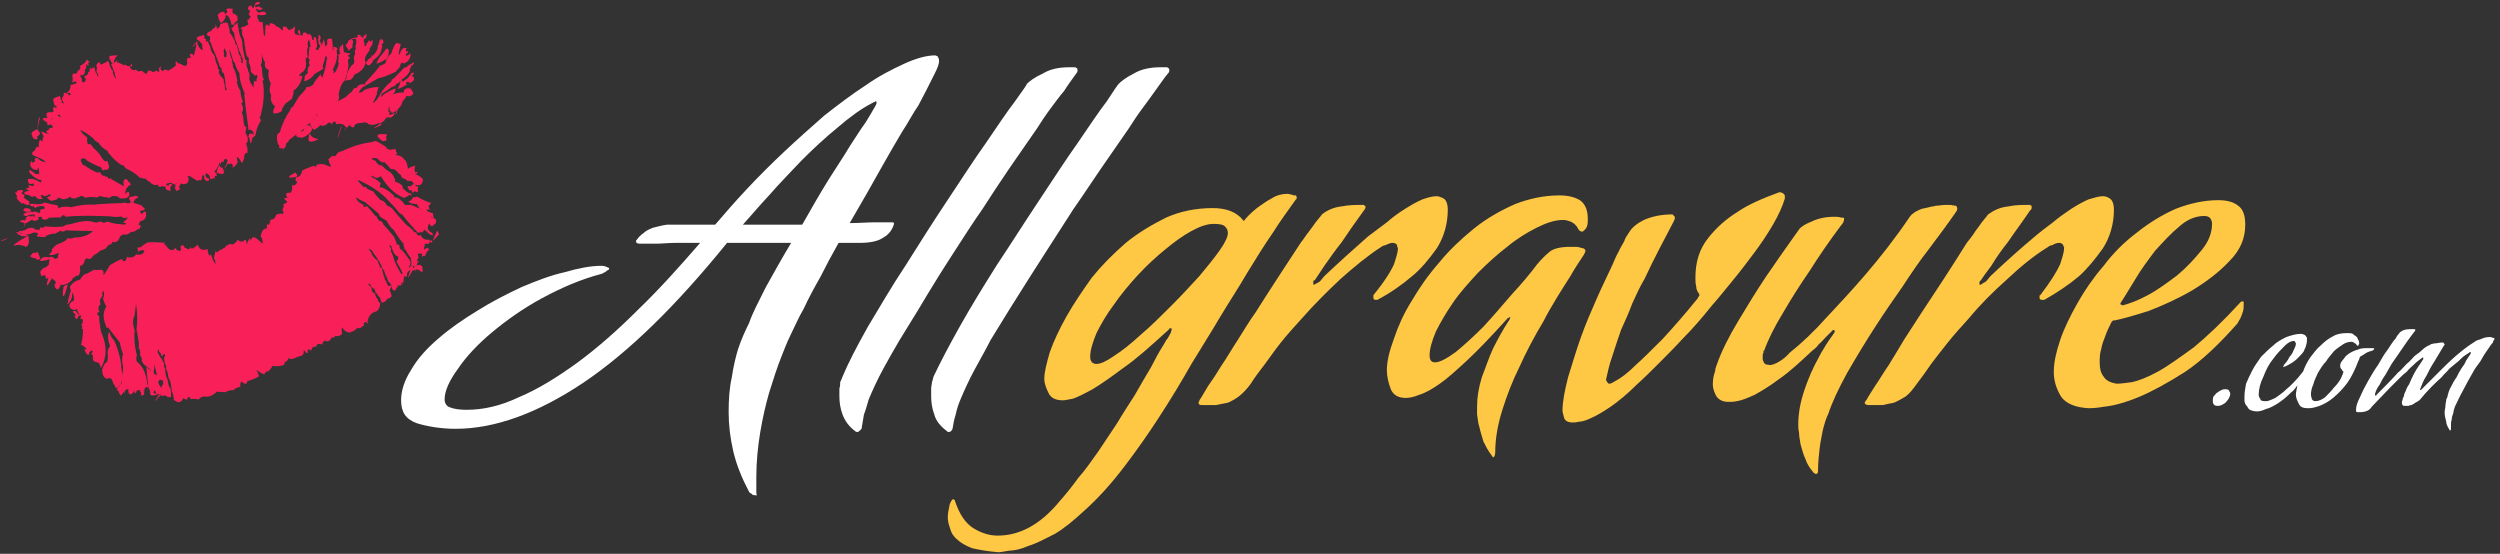 <svg xmlns="http://www.w3.org/2000/svg" width="316" height="70" viewBox="0 0 316 70">
  <rect x="0" y="0" width="316" height="70" fill="#333333" stroke="none"/>
  <style>
    .a{fill:#FFF;}
  </style>
  <defs>
    <linearGradient x1="50" y1="-84.7" x2="55.3" y2="170.5" id="linearGradient-1">
      <stop stop-color="#FE003D" offset="0%"/>
      <stop stop-color="#F06292" offset="100%"/>
    </linearGradient>
    <linearGradient y1="100" id="linearGradient-2">
      <stop stop-color="#EC9000" offset="0%"/>
      <stop stop-color="#FEC744" offset="99%"/>
    </linearGradient>
  </defs>
  <g id="Page-1" fill="none">
    <g id="pop_art_kiss" transform="rotate(-30 59.508 -42.692)" fill="url(#linearGradient-1)">
      <path d="M19.6 16.1v.1c0-.1 0-.1-.1-.1-.1.1-.3.2-.4.3-.2.4-.1.6.1.9v.3l-.1.1v-.1-.1h-.2v-.1-.1s-.1 0-.1-.1 0-.2-.1-.2c0 0 0-.1.1-.1-.1 0-.1 0-.1-.1v-.1h-.1v-.1-.1c-.2 0-.3.1-.4.2v-.1h-.1-.1v-.2c-.2.2-.3.1-.4-.2v-.1-.1c-.1-.1-.1-.2-.1-.3v-.1c-.2-.7-.3-1.4-.4-2.1v-.1c-.1 0-.1-.1-.2-.3-.1-.6-.2-1.2-.4-1.9-.3-1.6-1.1-3-2-4.3h-.1c0 .3.1.6.2 1V8c.2 0 .3.1.3.4.1.2.3.4.4.6h.1c0 .5.1.9.2 1.3v.1c.1.1.2.3.3.4.1.2.1.5.1.7.2.2.3.4.4.7.1.8.3 1.7.5 2.6.1.3.3.6.3.9h.1c-.1.3 0 .4.2.6v.1c-.1.3 0 .4.3.4v.1c0 .5.2.8.7 1v.1c-.2.1-.2.1.1.1h.1v.2c-.1 0-.1 0-.2.1v-.1c-.1-.1-.2-.1-.3-.1v.1H18v-.1c-.2-.1-.3-.2-.4 0v.1h-.1v.1h-.1c-.2.3-.1.3.3.2v.1s.1.1.2.1c-.1 0-.1.1-.1.2-.3 0-.6.2-.8.4h-.1c0-.1-.1-.1-.2-.1v.1c0-.1 0-.1-.1-.1 0-.1.1-.2.2-.2-.1-.3-.3-.3-.5-.4v.1c-.1.2-.1.4-.3.5-.3 0-.4-.1-.4-.2h-.1c-.1.2-.2.3-.2 0V19v-.2c-.1-.6-.1-1.2 0-2h.1c-.1-.6-.2-1.3-.2-2.2-.2-.5-.2-.9-.2-1.2v-.2c0-.2-.2-.4-.3-.6-.2-.3-.2-.6-.1-.7-.2-.6-.5-1.4-.8-2.2-.2-.3-.5-.6-.6-1h-.1c-.1.5.1.8.4 1.3-.1 0-.1 0-.1.1-.2 0-.1.1.4.2v.1c.1.6.2 1.1.3 1.6h.1c-.1.3-.1.6.2.9v.1c.1.1 0 .2 0 .3.2.8.3 1.5.4 2.1-.1.5-.1.8-.2 1 .3.1.3.2.1.5v.1c.2.5.3 1.2.3 1.9v.4c-.2 0-.3 0-.4.1v.2c-.3.2-.2.2.2 0h.2c-.1.4-.1.7.1.7v.1H15l-.1-.1c-.5-.4-.9-.4-1.2.2-.2 0-.3-.1-.2-.3h-.1c.1-.9.1-1.5.1-1.9v-.1h.1c.1-.1.3-.2.4-.4-.3-.3-.3-.8-.1-1.6 0-.1-.1-.3-.2-.1.1.4 0 .5-.2.6.1.4-.1.9-.2 1.4v.1c-.1.8-.1 1.5 0 2.3-.2.1-.2.2-.3.4-.2-.3-.3-.3-.4.1v.1h-.1c-.6-.3-.7-.3-.4-.1v.1c-.2-.1-.3 0-.5.2-.1 0-.2 0-.2-.1l-.1-.1c0-.2 0-.4.2-.5-.1-.3-.1-.4-.1-.6l-.1-.1h.1c-.1-.1 0-.2 0-.3v-.2c0-.1.1-.2.1-.3-.1 0-.1-.1-.1-.1l.1-.1c0-.2 0-.3.1-.5-.1-.2-.1-.4 0-.7v-.1-.6c0-.5-.1-1.1-.1-1.5v-.1c-.3-.5-.3-.4-.2.1v.1c-.1.5 0 1 .2 1.3-.1.3-.1.5-.1.7v.1h-.1c0 .1 0 .2.2.2-.1.4-.2.8-.3 1v.1c0 .1 0 .2-.1.4v.4c-.1.9-.2 1.5-.3 1.9-.2.1-.5.1-.7 0-.2.2-.5.2-.8.1v-.1c0-.2.1-.4.1-.5v-.1c-.1-.3-.1-.6-.1-.8h-.1c0-.1 0-.1.1-.1 0-.2 0-.3.1-.4-.2-.1-.2-.1-.2-.2v-.1c-.1-.2 0-.3 0-.4-.3-.4-.3-.4-.1.3v.1c-.2.4-.2.6 0 .8v.1c-.1.4-.1.6 0 .8-.2.2-.1.4 0 .5-.2.4-.6.7-1 .7-.5-.2-1.1 0-1.5.5h-.1c.1.4 0 .4-.2 0-.2-.1-.3 0-.4.2v.1c-.3-.1-.5-.1-.6-.3-.5.2-.9.3-1.3.1v.1c-.4-.2-.6-.6-.6-1.1-.1 0-.2.2-.4.6v.1c-.4.1-.7 0-.9-.2H2c-.2.2-.3.1-.3-.1-.5.3-.8.3-1 0-.1-.1-.3-.1-.6.2-.3-.4-.6-.4-.8-.1-.2-.3-.5-.2-.7 0l-.1.1c-.1-.5-.3-.4-.5 0-.2 0-.2-.2-.2-.5h-.1c-.2.5-.5.5-1 .3-.4 0-.7-.1-1-.2v-.1c0-.2-.2-.1-.5.1-.2-.1-.3-.1-.5.2h-.1c-.6-.1-1-.4-1.3-.6v-.1c0 .2-.3.3-.7.4v.1c-.1-.2-.4-.2-.7 0-.3-.3-.4-.6-.6-1v.1c0 .2 0 .4-.1.8-.5 0-1.1-.1-1.5-.2h-.1c-.3.3-.5.2-.6-.3-.2-.1-.3.1-.5.4v.1c-.3-.2-.7-.2-1-.1-.2-.2-.6-.3-1-.3l-.9-.6c-.7.2-1.3.1-1.7-.3h-.1c-.2-.1-.4-.1-.6 0h-.1c-.3-.3-.5-.4-.8-.5 0-.5-.1-.5-.5-.2-.4-.6-.6-.7-.7-.2 0-.5-.2-.8-.6-.8V19c.1-.2.2-.4.2-.8.1-.1.1-.3.2-.4v-.1c.2-.3.3-.7.3-1.2.2-.4.3-.8.3-1.2.1 0 .1 0 .1-.1.1-.1.1-.1.1-.3 0-.2.1-.5.3-.9h.1c.1-.1.2-.2.2-.3-.2-.1-.3 0-.4.1v-.1h-.1v-.1s.1-.1.1-.2c-.1-.2-.1-.4 0-.6-.2 0-.3.2-.3.5v.7h.1c-.1.2-.1.5-.1.7-.1.2-.2.3-.2.5v.1c-.1.3-.3.6-.4 1v.1c0 .4-.2.7-.3 1.1.1.3 0 .5-.1.6v.1c-.1.2-.2.4-.4.6v-.1h-.1c0-.1 0-.1-.1-.1.1 0 .1-.1.1-.1v-.1c-.2-.1-.4-.2-.4-.3h-.1V18s.1-.1.1-.2c-.2 0-.4 0-.6-.1v-.1c-.2 0-.3-.1-.2-.4v-.1l.1-.1c-.6.3-.8.2-.6-.6v-.1c.4-.9.7-1.7 1.1-2.4v.1c.1.3.2.7.4 1v.1c-.1.1 0 .2 0 .1-.1.3-.1.4-.1.5h.1c0 .1 0 .1-.1.1 0 .1 0 .1.1.2v.1c-.2.4-.2.8-.1 1.2v-.1l.1-.2c.2 0 .5-.2.5-.6-.1 0-.2-.1-.3-.3l-.1-.1c0-.1 0-.3.1-.4v-.1c.1-.4.3-.9.4-1.4-.2.5-.4.7-.6.8v-.1-.1c-.2-.1-.2-.4-.2-.7-.2-.2-.3-.5-.4-1 .2-.2.3-.4.2-.7.2-.3.4-.6.3-1h.1c.3-.5.5-1.1.8-1.9v-.1c.6-.8 1.2-1.8 1.6-2.9l-.9 1.2c-.4.2-.7.7-.9 1.5v.1c-.6.8-1 1.7-1.3 2.7v.1c-.4.4-.5.7-.4.9.3.8.2 1.7-.2 2.7-.1.1-.1.4-.2.7-.1 0-.1 0-.2.2v-.1c.1-.1.1-.1.1-.2-.2-.1-.3-.1-.4-.1h-.1c-.2.1-.3.2-.1.3h.1c0 .1-.1.1-.2.1v.1c-.1.2-.2.3-.4.2h-.1c0-.2.2-.4.3-.6-.1 0-.1-.1-.1-.2-.3-.1-.4-.1-.6.1h-.3c.2 0 .2-.2.2-.3-.5.3-.8.2-.7-.2v-.1l.2-.2c-.2-.2-.3-.2-.5-.1v-.1-.1c-.1 0-.2 0-.2-.1h-.1c-.1-.2-.1-.4.1-.7h.1c.2.1.3-.1.3-.3-.2-.1-.3 0-.4.2-.3.3-.5.4-.6.3h.1c0-.3-.1-.6-.1-.7v-.1c.1-.4.1-.7 0-.7-.1-.1-.2-.1-.5-.2v-.1c-.2-.3-.1-.6.1-1.1.4-.4.7-.6 1.1-.6l.1-.1c.1-.1.3-.4.5-.8.1-.3.3-.4.6-.6h.1c.1-.7.3-1.2.7-1.6h.1v.1c-.1.4-.1.8 0 1.1-.1 1.2-.4 2.3-.8 3.2v.1h-.1c-.1.4-.3.8-.4 1 .2-.2.4-.5.6-.8.2-.6.4-1.1.8-1.4.1-.5.2-1 .4-1.5-.1-.6-.2-1.4-.3-2.1v-.3h-.2c.1-1.2.5-2 1.3-2.4v-.1c0-.5.1-.9.2-1.1h.1c.2-.1.2-.3.4-.7-.2 0-.4.2-.4.5h-.1c-.5.2-.6.4-.7.8h-.1c-.3.1-.5.4-.5.7V5c-.3-.2-.5 0-.3.4-.4.7-.6 1.3-.8 1.9v.1c-.2 1.7-.9 3-2.3 3.8.1-.3.2-.6 0-.8v-.1c-.1 0-.2-.1-.2-.2h-.1c-.1-.2 0-.5.3-.9h-.1c-.1 0-.1-.1 0-.2.1 0 .2-.1.3-.2-.2-.2-.4-.2-.6.1V9c0 .1-.1 0-.1-.1h-.1c-.1-.1 0-.3.3-.8l-.1-.2c0-.3.2-.5.5-.6v-.1c0-.2 0-.4.1-.6.1 0 .3 0 .5-.1v-.1c0-.4-.1-.9-.1-1.2h.1c.4-.3.5-.5.2-.7h-.1c.4-.2.5-.4.2-.7.1-.3.1-.7.1-1.2h.1c.1-.3.3-.8.5-1.4-.1 0-.2.1-.3.1h-.1-.1c0-.1 0-.2.1-.2.2-.1.4-.3.4-.7.4-.3 1-.4 1.6-.2.2-.1.4-.2.7-.3h.1c.4.1.9.1 1.4.1l.1.1c.1.1.4.2.5.3h.1c.3.2.2.5 0 .7v.1c.2-.1.6-.3 1.3-.7h.7c.3 0 .7 0 1 .1v.2c0 .1.1.2.3.2.1-.1.3-.2.4-.3h.1v.1c.1.1.1.2.3.1V1c.2.1.5.1.7 0h.1c.4.4.8.4 1.1.1-.2-.3-.5-.3-.7-.3h-.1c.1-.1.2-.3.2-.5.3.2.5.2.9.1h.6c.6.3 1.2.7 1.8 1.1v.1c-.2-.1-.2 0 0 .3V2c0 .6.3.9.7.8h.1s.1 0 .1-.1v.2c-.1.1 0 .2.1.3.2.3.4.2.5-.3h.1c.1-.1.3 0 .3.2v.2c0 .1 0 .1.1.1.1.3.3.5.6.2-.1.3 0 .3.3.3s.5-.1.6-.1v.1c-.1.6.2.9.8 1-.1.3-.2.5-.2.6v.1c-.1.1 0 .2.3.1 0 0-.1.1-.1.2V6c-.1.2-.1.6-.1 1.1.2-.4.3-.6.2-.8l.7-.7c-.1.3.1.3.4.2.1 0 .3.1.7 0v.1c.2-.2.6-.2 1-.1v.1c.2.2.6.1 1-.1.1.3.2.4.4.5h.2c.3-.2.3.1.1.6.2-.2.5-.5.8-.5-.4.3-.4.3-.1.2h.1c.3-.2.5-.1.6.2.2.3.2.7.4 1 .2-.4.3-.7.2-.9.5-.6.9-.7 1.1-.5.2-.1.3-.3.4-.5V6c.2.2.3.1.4-.1.1.1.1 0 .1-.1v-.1-.1c0 .2 0 .2.2.1.3.1.4.1.6 0 .1 0 .1-.1.3-.2h.1c.1 0 .4.1.7.3h.1c0-.1.1-.3.1-.5.3-.1.4-.3.4-.5.3 0 .5.1.6 0v-.1c-.2-.5-.1-.6.2-.4h.1c0-.6.2-.6.7-.3l.1-.1c.2-.1.4-.3.4-.6h.1c.3.2.6.1.8-.1-.2-.1-.2-.3.2-.6v.1c.4.1.7 0 1-.4.5 0 1 .1 1.6.2.1.3.3.3.3.1h.2c.3.1.7.3.9.6.1.2.3.4.5.5-.1-.3 0-.6.1-.9v-.1c.2 0 .5-.1.6-.1h.1c.2.3.4.2.7 0 .3 0 .5 0 .6.1 1.5.1 2.7.4 3.9.9.2 0 .3.1.5.1v.1c.3.4.5.8.7 1.2v.1c0 .4.3.7.6 1v.1h-.1c0 .2.1.4.4.6.2.2.3.5.3.8 0 .1 0 .1.1.1-.1.4-.1.8-.3 1.1v.1c.2.1.2.4.2.7.5.4.7.8.8 1.3-.4.5-.7.6-1.2.1 0 .3 0 .3.2.3v.1c-.2.2-.3.4-.3.5h-.2c-.1-.2-.2-.3-.4-.2h-.1v-.1c0-.1 0-.1.1-.2-.3-.1-.3-.2-.3-.3V11l.1-.1h-.1v-.1c.1-.1.1-.1.2-.1l.1.1c0 .1.2.1.4 0 .1 0 .2 0 .2.1v-.1-.2c0-.2-.2-.4-.5-.5V10c-.1-.2-.2-.4-.4-.6v-.1c.1-.3 0-.4-.1-.6 0-.4-.2-.8-.6-1 0-.3-.1-.6-.2-1v-.1c-.4-.1-.5-.5-.6-.9-.2-.2-.5-.3-.6-.4 0 .3.1.4.3.6-.1.4.1.7.4.9v.1c.1.4.3.9.5 1.2.1.6.1 1-.1 1.3.2.2.4.4.5.8v.2c0 .1-.1.2-.1.3.1 0 .1 0 .1.1.1.4.2.7.5.9v.1l-.1.1h-.1v-.1-.1c-.3.1-.6.1-.8 0v.1c-.8-1-1.2-2.3-1.2-3.8v-.1c-.5 0-.7-.1-.8-.3v-.1c-.4-.5-.4-.4-.1.2 0 .1 0 .1.1.1.1.3.2.5.3.8v.1c-.2.1-.4.3-.3.4h.1c.3.3.6.8.8 1.5.1.2.1.3 0 .5h.1c.2.1.3.3.4.5.1.3.2.6.2 1h.1c.2.1.4.3.6.3v.1c.2.2.4.5.6.8.2.3.3.4.5.2-.2-.2-.3-.4-.3-.5h-.1c-.1-.1-.1-.3.1-.3-.2 0-.4-.1-.5-.3h-.1c-.1-.1-.2-.3-.3-.4v-.1c.3.1.5 0 .8-.2.1.1.2.2.5.2v.1c.3.5.7 1.1 1.1 1.5-.4.1-.6.2-.5.3-.1.1-.1.3 0 .4-.5-.4-.6-.3-.3.3 0 .1 0 .1-.1.1H20c-.2.2-.1.3.2.4-.4.2-.4.4-.1.6v.1c-.1-.1-.2-.2-.4-.2-.1 0-.1.1-.1.1zm-6.1-1.3c-.4-.3-.4-.2 0 0zm-1.1-7.3c-.5-.3-.5-.3 0 0zm-25.2 1.9c-.3.6-.3.7 0 0zm-12.2.2c-.5.5-.5.6 0 0zM-27.4-8.9c-1.5 0-1.5-.3 0 0zM-19-15.7c-.9-.9-.8-1.2.5-1.1-.3.3-.5.6-.5.8v.3zM-25.9-3.3c.2-.1.5-.1.7 0h.1v-.1c.3.1.4 0 .4-.2v.1l.4-.5h-.2c-.4-.1-.7-.2-1-.4.4-.3.8-.2 1.2.2.2 0 .4.1.5.3v.1c.1.2.2.2.5.2.1-.2.2-.3.3-.4l.1-.1c-.6 0-1.1-.2-1.2-.4.5-.1.7-.3.6-.4.3-.1.6-.2.9-.2h.1c.6.1 1 .2 1.4 0h.1c.3.2.4.3.6.3h.1c.9.5 1.7.7 2.5.5-.9-.6-1.9-1.1-2.9-1.8-.4 0-.5 0-.6-.3H-22.1c-.3-.2-.8-.4-1.3-.3h-.1c-.3-.2-.6-.4-.8-.6.5-.2.4-.3-.1-.6h-.1c-.1 0-.2-.1-.3-.3h-.1c-.4-.3-.4-.4.1-.1v.1H-24.5c.2 0 .6.1.9.4.1-.2.3-.2.4-.2v.1c.1.1.4.1.5 0v.1c.6.4 1.2.8 1.9 1.1.5 0 .7.1.9.2.8.2 1.6.4 2.2.8.3.2.5.4.8.7.2 0 .3.1.5.1.1.1.2.2.3.4.1 0 .3 0 .5.1.5.6 1.1 1 1.7 1.4h.2s0-.1-.2-.3v-.1c.2 0 .5 0 .8-.2-.4-.1-.7-.2-.6-.5h-.1c-.5-.2-.9-.5-1.3-.8-1.6-1-3.2-2-4.8-2.7 0-.3-.2-.4-.5-.3v.1c-.5-.3-.9-.5-1.3-.7v-.1c-.1.1-.3.1-.5.1-.5-.3-.5-.5-.2-.5-.1 0-.2-.1-.2-.2h-.1c-.6-.2-.7-.4-.4-.6-.2-.1-.4-.2-.7-.3v-.1.1c-.3 0-.5-.1-.6-.4.2-.1.5-.1.9.1v-.1c-.3 0-.5-.2-.6-.4v-.1c.2-.2.5-.1.8.3V-10.4c-.2 0-.2.1 0 .1v.1h.1c.2 0 .3.1.5.3v.1s.1 0 .2.1v.1l.2-.2c-.1-.2.2-.2.7 0v-.2-.1c-.3-.3-.7-.4-1.1-.4v-.1-.2h-.2c-.3-.5-.2-.6.2-.3h.1c0 .1.1.2.2.2h.1v.1c.4.2.8.4 1 .3.4.4.7.7 1.1 1 .2.2.2.3 0 .5h.1c.6.1 1.1.4 1.4.7 1.1.3 2 .7 2.9 1.3h.1c1 .5 2 1 2.9 1.5 0 0 .1 0 .3.1.2.3.4.4.7.3v.1c.4.3.6.6.9.9 0 .1 0 .1.1.1-.1.2 0 .3.1.4 0 .2-.1.2-.2.2h-.1c-.4-.2-.5-.1-.4.3h.2c.1-.1.3-.1.4 0-.2.7-.6.9-1.3.7v.1c-.1 0-.2.1-.3.2v.1h.2c-.1.3-.3.4-.5.4v-.1c-.4.1-.7.1-1-.1-.5.1-.8 0-.9-.2h-.1c-.3-.1-.6 0-.8.3v-.1c-.2.2-.4.2-.8 0v-.1c-.1 0-.2.1-.3.2-.2-.1-.4-.1-.7 0l-.1.1c-.3 0-.6 0-.8-.1-.4.1-.7.1-1.1.1-.4.2-.6.2-.7.1-.1-.2-.3-.3-.6-.1 0 .1 0 .1-.1.1-.2.2-.4.3-.6.2h-.1c-.1.2-.3.3-.3.6h-.1c-.2.4-.5.4-.7.2-.1.1-.3.1-.6.1v.1c-.6.2-1.2.2-1.7-.2v.1c-.5.4-.7.3-.7-.1v-.1c0-.1 0-.1.1-.2v-.1h.1c.1 0 .2-.1.2-.2 0-.5-.3-.8-.9-1 .3-.3.2-.5-.2-.5h-.1c.1-.4.1-.6.2-.6l.2-.1z" id="Shape"/>
      <path d="M-24.2-10.1v.2c-1.3 1.2-1.3 1.2 0-.2z" id="Shape"/>
      <path d="M-24-10h.2c0 .2.2.2.4.2v.2h.1c.3.1.3.2.4.5-.2.1-.4.1-.6 0-.1 0-.2-.1-.2-.2v-.1h-.8-.2c-.2-.2-.3-.4-.5-.5.2-.2.4-.1.7.2.2-.2.4-.3.5-.4v.1zM-23-12.6c-.3.4-.6.3-1-.2h.1c0-.1 0-.1.1-.2 0-.5.3-.7.9-.2 0 0 0 .2-.2.2h-.1v.2l.2.2z" id="Shape"/>
      <path d="M-22.9-11.6c-.2.5-.4.5-.8-.2h-.1c-.1 0-.1 0-.1-.2v-.1c-.1 0-.1 0-.1-.2-.1-.3-.1-.5.1-.6v-.2c0-.5.1-.5.3.1h.1c.1.2.2.2.2.4.1.5.2.7.4 1zM-25.8-8.2h-.1c-.5-.9-.5-1.1 0-.5v.1c.1.1.3.1.5.3 0 .2.2.3.2.4-.1 0-.4-.1-.6-.3z" id="Shape"/>
      <path d="M-25.8-9v.1h.1c.1.1.2.2.4.1v.1c.8-.1 1.2.2 1.3.6-.6.3-1.2.2-1.7-.4-.2-.1-.2-.2-.2-.2v-.1c-.5.4-.5.2.1-.2zM-25.2-7.9v.1c-.2.6-.5 1-.9 1 0 0-.1 0-.1-.1-.2-.3-.6-.7-1.2-.8l.1-.1c.5-.1 1.3-.1 2.1-.1zM-26-5.6c.1-.1.2-.1.3-.1.2.2.4.2.5.1 0 1.1-.2 1.2-.6.8V-5h-.1c-.4-.4-.5-.6-.1-.6zM22.1-8.8v-.1c0-.2.1-.1.6.1 0 .1-.1.3-.2.4h-.1c-.1.4-.3.5-.4.4h-.2v-.1c-.4-.4-.3-.7.3-.7zM-11.2-12.1h.1c-.3-.5-.5-.9-.5-1.5-.2-.3-.3-.6-.3-.7v-.1c-.3-.9-.7-1.5-.9-1.8v.2c0 .4.1.7.3 1.1-.2.2-.3.4-.3.6l-.1.1v.1c.3 0 .4.2.4.7.2.6.3 1 .3 1.5 0 .4.1.6.2 1v.2c-.4-.1-.5 0-.5.3-.6-.5-1.1-1.3-1.5-2 0-.2-.1-.4-.3-.5-.2-.1-.4 0-.4.2v.1c-.1.3 0 .5.2.7.2.5.5 1 .9 1.5.2 0 .3.1.3.2v.2c0 .2.1.3.3.4v.1c0 .1.1.1.2.1v.4c.1-.1.2 0 .3.1v.1c.4.7.7 1.2 1 1.7-.1.2-.1.3 0 .4-.1 0-.2 0-.2.1-.1 0-.1 0-.1.1-.2.2-.1.2.2.1h.1l.1.1c-.1.6-.6.7-1.4.1v-.1c-.2-.4-.6-.7-1-.6h-.1c-.3-.3-.7-.5-.9-.8h-.1c-.1 0-.3 0-.5-.1v-.1c-.1 0-.2 0-.2-.1-.3-.2-.5-.3-.8-.4h-.1c-.1-.2-.2-.3-.3-.5h-.1c-.3 0-.5-.1-.7-.1h-.1c-.1-.1-.4-.2-.4-.4v-.1c-.4 0-.7 0-1-.2-.1-.1-.2-.3-.3-.4-.1 0-.2-.1-.2-.1h-.1s0 .1.2.1c-.3.1-.5 0-.8-.1h-.1c-.2-.2-.3-.5-.3-.7.6.1.7 0 .4-.2h-.1c-.4 0-.5 0-.7-.4h-.1c-.1 0-.1 0-.1.2v.1c0 .1 0 .1.1.2-.4-.1-.7-.3-.7-.7v-.1c-.1 0-.3 0-.5-.2v-.1c-.1-.1-.2-.2-.2-.3h-.1c-.4-.4-.3-.6.3-.4h.1l.1-.1h-.1c-.3-.3-.2-.3.3-.2v-.1c-.1-.3.1-.2.5.2.1 0 .2-.1.2-.3h-.1c-.4-.1-.5-.3-.3-.7v-.1c.5.1.9.5 1.3 1.3v-.1c0-.1 0-.2.2-.2v-.1c-.1 0-.2 0-.3-.2-.2-.3-.4-.6-.5-1.1-.1-.3-.1-.4.2-.5v.1c.1.2.1.3.2.3v.2c.1.2.2.3.4.4h.1c.1 0 .1 0 .1-.1.1-.2.1-.3.2-.4v-.2h-.1c0 .3-.2.2-.5-.1-.2-.4-.2-.8.2-1 .2-.2.2-.2.1 0v.2h.4c0-.4.3-.4.5-.1v.1c.2.5.4.7.6.7-.1-.3-.3-.6-.5-.9v-.2c-.1-.2-.1-.3 0-.6 0-.2.2-.4.5-.5v.1h.1v.1h.1v-.1c.1-.1.2-.4.4-.5 0-.1.1-.1.2-.1 0 .1.1.3.3.2-.1-.1-.1-.1 0-.2h.1c.1-.1.2-.2.2-.4v-.5c.4.5.6.7.7.8v-.1c-.1 0-.1-.1-.1-.2v-.1-.1h.1c.1 0 .2.1.4-.1h.1c.1 0 .2.1.2.1h.2v-.2c0-.2-.1-.3-.3-.3h-.1c-.1-.1-.1-.2 0-.2v-.1c.1-.2.2-.4.4-.6h.1c-.1.2 0 .2.3.1 0 .1 0 .1-.1.1-.2.4 0 .4.6 0v-.2s.1-.1.1-.2h.1c-.1.1 0 .2.1.4 0 .2.1.4.3.6v-.2c0-.2-.1-.4-.3-.5v-.1c0-.1.1-.2.1-.2-.1 0-.2-.1-.2-.2v-.1c0-.1.1-.2.2-.2 0-.1.1-.2.1 0 .2.3.3.2.4-.2 0 .2.1.2.4.2v-.1c.3 0 .5.2.6.6-.2-.6-.1-.9.3-.9H-12.2c.3.1.5.1.6 0 .1-.2-.1-.2-.2-.3h-.1v-.1c.4 0 .7-.3.9-.6h.1c.3.2.7.2 1 .1.2 0 .3.1.4.4.4.1.6-.1.5-.6h.1c.4.1.5 0 .6-.2h.2l.1-.1c.1-.1.1-.2.2-.3v.1c0 .1 0 .2.2.1.1 0 .2 0 .3.1-.1.2-.1.4-.2.7h.1c-.2.6-.1.7.1.2v-.1-.3c.2-.1.3-.2.4-.4H-7c-.1-.1 0-.1.6-.1v.1h.2c.4 0 .5.1.7 0h.1v.1c0 .1 0 .3-.1.5v.1c0 .1-.1.4 0 .6v.1c-.2.3-.2.7-.2 1h.1c0-.3.1-.5.2-.7v-.1c0-.3.1-.5.1-.7v-.1-.1-.1c.1 0 .5.1 1-.1l-.2.2v.1h.1c.1.2.3.4.4.6l-.1.1c.2-.1.4 0 .5.3.2.2.4.2.6 0 0 .3-.1.4-.3.2h-.1v.1c0 .4.2.7.5.6v.1c.1.2.2.4.5.4 0 0 0 .1.1.1h.1c0 .1-.1.1-.1.1.2.3.3.5.3.6v-.1c.4-.4.6-.3.8.2h.1c.1 0 .2.1.4 0v.2h.1c0 .1.1.1.2.1 0-.3.2-.5.5-.4-.3.1-.3.2-.2.5v.1c.4-.1.5 0 .7.3.4 0 .8 0 1.1-.1.1 0 .1 0 .1-.1.1-.4.3-.4.3-.1v.1c.1 0 .2.2.3.3.3.6.6.7.9-.1l.2-.2c0 .1.1.2.2 0v.2h.1c.1 0 .1 0 .1-.2 0-.3.2-.4.4 0v.2c.4-.4.8-.8 1-1.1v-.1h-.1c-.4.2-.5.2-.3 0H5c.2-.1.4-.1.6-.2v.1l-.1.1c-.1.4-.1.8.1 1.1h.1v-.1c.1-.2.2-.5.3-.6 0 0-.1-.1-.1-.2v-.2c-.1-.1-.1-.2-.1-.3h-.1c0-.3.1-.4.5-.3h.1c0 .1.1.1.4.1v.2c-.1.2-.2.4 0 .4v.1c-.2.1-.2.2.1.3-.1.2-.1.4-.1.6v.1c-.2.4-.2.8-.1 1.3-.1.2-.1.4-.2.5 0 .2-.1.4-.1.7v.1c-.1.2-.2.3-.1.5v.1s-.1.1-.2.1v.1c-.1.3 0 .6.1 1-.1.2-.1.3-.2.5v.1c-.1.2-.2.5-.3.7v.1h.2c0-.2 0-.3.1-.5.2-.5.5-1 .6-1.6h-.1v-.1c0-.3.1-.4.2-.5-.1-.1-.1 0-.1 0v-.1-.3-.1s.1-.1.1-.2c0 0-.1 0 0-.1v-.1c0-.2.1-.4.1-.5v-.1c.1-.4.1-.9.2-1.5.1-.3.1-.5.1-.8.2-.1.2-.2.3-.4 0-.1 0-.1-.1-.1-.2-.2-.2-.5.4-.5v.1c.3-.1.5-.2 1.1-.2v.1c-.2.1-.2.3-.1.4v.2c-.1.4-.2.8-.1 1.1-.1.3-.1.7-.2 1l-.4.3c-.1.2-.1.4-.3.6v.2h.1v.1c.1 0 .3-.2.5-.8h-.1v-.1c.2-.3.3-.7.3-1.2 0-.1 0-.1.1-.1-.1-.2-.2-.5-.1-.8v-.1c.1-.1.1-.2 0-.3 0-.4.2-.8.3-1.1-.1.5-.2.8-.1.8h.1c.2 0 .4-.1.5-.3v-.1c.2.2.3.2.5.1v.1h.1c.1 0 .2.2.3.2-.1.4-.2.9-.3 1.1h-.1c.1.6.1 1.2-.1 1.8h.1c0 .2-.1.4-.2.8v.1c-.1.1-.2.4-.1.7v.1h-.1c0 .3-.1.5-.2.6v.1c.1.2.2 0 .4-.5v-.1h-.1l.1-.1c0-.2.1-.4.1-.8.1-.3.1-.6.2-.9 0-.6.2-1 .4-1.4-.1 0-.1-.3 0-.7.1 0 .2 0 .2.1.1-.2.3-.2.5-.2.1 0 .2-.1.2-.2v.1h.1c-.1.2-.2.5-.3.8-.2.5-.3.9-.3 1.2v.1c-.1.3-.2.6-.4.9v.1c-.1.1-.1.3-.2.5v.1c-.1.1-.1.3-.2.5 0 .1-.1.3-.1.4.1 0 .1 0 .1.1-.1.2-.2.4-.3.5v.1s-.1.1-.1.3v.1c0 .1-.1.2-.1.4v.1c-.1.3-.2.6-.4.7v.1c-.1.3-.1.8 0 1.2 0-.3.3-.6.5-.8v.1c.1.2.2.2.3-.1.2-.1.3-.2.3-.4 0-.1-.1-.1-.2-.1v.1c-.1-.1-.1-.2-.1-.3-.1-.2-.2-.4-.1-.6.1-.2.1-.2.2-.3 0-.1 0-.3.1-.4v-.4h.1c.1-.2.2-.4.2-.6h-.1c0-.3.1-.5.2-.7 0-.2.1-.4.2-.5v-.1c.1-.3.3-.6.4-1v-.1c0-.4.2-.8.5-1-.3.1-.3 0-.1-.2h.2c.1.1.3.1.6.1h.2c0-.2.1-.5.2-.6.2.2.5.4.8.4v.2c0 .2.1.3.2.2h.1c0 .2.1.3.3.4h.1c-.2.4-.4.9-.6 1.3l-.1.1c.1.1 0 .2 0 .3h.1c.2-.4.4-.7.7-1.1.2-.1.3 0 .3.3h.1c.1-.4.4-.3.7.3v.2c.3.2.3.5.4.8h.1c.2-.5.4-.4.6 0v.2c0 .1.1.3.3.2.2.1.5 0 .7-.1-.2.2-.2.3-.2.4H17c-.1.1-.1.2-.2.4v.2h.1v.1h.1s.1.2.2.3v-.1c0-.5 0-.6.3-.6 0 .2-.1.5-.2.6v.1h.1c0 .2.1.2.2 0 .2-.2.4-.1.5.2 0 .2.1.2.3.2V-11.9h.1c-.1.2-.2.4-.2.5l.1.1h.1c0-.3.1-.3.3-.2 0 .2 0 .4-.1.5-.1.1-.1.2-.1.2-.1.3-.2.5-.4.6h-.1v.2h.1c0 .1.1.1.2.1v-.1c.1 0 .2-.1.4-.2v-.1-.1h-.1c.1-.3.2-.5.3-.7l.1-.1c.2-.4.3-.4.3 0-.1.2-.2.3-.3.4H19c0 .1 0 .2.1.2-.1.1-.1.2-.1.4.3-.3.5-.4.6-.5l-.3.9c.1 0 .3-.1.4-.2.2-.6.5-.6.8-.2-.1.2-.2.5-.3.6v.2h-.1c-.1.2-.1.3-.2.4v.1l.2-.2v-.1c0-.1.1-.1.2 0v.1h.1v.1c.1 0 .1 0 .1.1l-.1.2h-.1c-.1.2-.2.4-.2.5v.1c-.2 0-.2.1-.2.2-.4.5-.8.8-1.3 1.1h-.1.2c0 .1 0 .2-.1.2v.1l-.1.1c.2.1.6-.1 1.2-.7 0-.3.2-.4.3-.6 0 0 0-.1.1-.1 0-.1.1-.2.1-.3H20.5v-.1-.1c.1-.2.2-.4.3-.5.1-.1.2-.1.3 0v-.1s.1 0 .3-.1c-.2.4-.3.7-.4.9v.1c0 .1.1.1.2.1v.1c.1.1.2.2.4.3-.1.1-.2.1-.4.1v.2l.1.1c0 .1 0 .1-.2.1-.1 0-.3.2-.4.6-.3.5-.9 1.1-1.4 1.5-.7.2-1.2.7-1.6 1.2v.1c-.1.3-.4.6-.8.7-.4.2-.9.3-1.6.2h-.1c-.1.1-.2.2-.3.2h-.1c-.3 0-.5-.1-.7-.4V-3c-.4.5-.9.7-1.6.6h-.1c-.1 0-.1 0-.3.1v.1c-.9.1-1.8.2-2.6.3h-.1c0 .1-.2.2-.4.2h-.1l-.2.2v.1c-.5.2-.7.2-.5.1v-.1c-.4-.1-.4-.3-.2-.5-.1-.2 0-.6.3-1.1.1-.2.3-.3.5-.3h.1c.8-.8 1.7-1.4 2.6-1.8v-.1c.2 0 .3-.1.5-.1.5-.3 1-.6 1.5-.8h.1c.3-.1.7-.2 1-.4v-.1c.3.2.5.2.8.2h.1c.6-.4 1.1-.5 1.6-.7-.2.2-.2.3 0 .5v-.1c.6-.5 1.1-1 1.5-1.6h.1c0-.1.1-.2.1-.4 0-.1 0-.1.1-.2-.2.2-.4.3-.6.6h-.1s0 .1-.1.2H18c-.1.1-.2.3-.3.4v.2h-1.2-.1c-.4.2-.9.3-1.5.2h-.1c.2-.4.4-.7.8-.7h.1c.1-.3.3-.6.6-.7h.1c0-.3.1-.5.3-.6l.1-.1c-.2-.1-.1-.3.2-.6.1-.2.2-.4.4-.5v-.1c0-.1 0-.2.3-.1v-.1c.1-.3.2-.5.3-.9l-.1.1c-.2.1-.4.3-.5.7-.3.2-.5.6-.7 1.1-.1 0-.1 0-.1.1-.1-.1-.2-.1-.3.1-.2.5-.4.9-.8 1v.1c-.5 0-.9.1-.9.3.3.1.4.1.2.3-.1 0-.1 0-.1.1-.4.4-.9.7-1.6.8H13c-.1.3-.3.5-.6.7v.1c-.4 0-.7.1-1 .1-.4.1-.7.3-.9.5v.1c-.4 0-.8 0-1.1-.3.1-.3.3-.5.6-.6v-.1c-.2-.5-.1-1 .3-1.4 0-.5.2-.9.7-1.3 0-.6.2-1.1.6-1.6v-.1c-.2-.2-.3-.5.1-1 0-.3 0-.5.1-.8-.1 0-.1-.1 0-.1v-.2c-.2.6-.4.9-.7 1.1-.1.2-.1.4-.1.5l-.1.1c-.1.3-.4.7-.4 1.1v.1c-.2.1-.3.1-.3.2v.1c-.6 1.5-1.5 2.6-2.4 3.5h-.1c-.1.1-.1.2-.1.4v.1c-.6.3-1.1.7-1.5 1.2l-.1.1c-.2 0-.4.1-.5.1-.2.2-.3.4-.5.5.1-.3.1-.5.2-.7v-.1-.1c0-.1 0-.1.1-.1.1-.2.2-.2.5 0v.1l.1.1v-.1c.2-.2.1-.4-.1-.7h-.2c.5-1.1 1-2.5 1.8-4.2h.1c.1-1 .3-1.9.7-2.6 0-.6 0-1.1.2-1.5h-.1v-.1-.1c.1-.6.3-1 .3-1.6-.2.5-.3.9-.4 1.5h-.1c0 .3-.1.5-.2.7 0 .7-.2 1.2-.4 1.8h-.1c-.2.5-.2.9-.2 1.3-.2.3-.3.7-.4 1.2v.1c-.1 0-.2.1-.2.1h-.1c0 .6-.2.9-.5 1-.1.5-.2.9-.4 1h.1c-.2.3-.3.5-.2.9h.1c-.2.2-.4.4-.5.6v.1c0 .6-.2 1-.6 1.1-.1.4-.2.8-.4 1v.1c-.2-.1-.3-.1-.4 0h-.1c-.2.4-.5.6-.8.8v-.1-.5c-.1-.6-.2-.5-.4.2-.3.2-.6.3-.9.3.2-.3.3-.5 0-.6-.2 0-.3-.1-.3-.4.2 0 .2-.1.2-.2-.1-.4-.3-.4-.5-.1v.1c-.2-.2-.3-.2-.4-.1l-.1.1v-.1-.1c-.5.4-.8.6-1.1.6l-.1.1c0 .1-.2.1-.2.3v.1h-.1s-.1-.1-.1-.2h-.1V-3c-.3-.6-.5-.7-.7-.2v.2c.1.1 0 .2.2.2 0 .2-.1.3-.2.3-.3-.1-.3-.3-.3-.6h.1c0-.2 0-.3.1-.4-.2 0-.3.1-.4.2v.1c-.2.2-.3.2-.5 0h-.2c-.3-.6-.5-.9-.5-1h-.1c-.4-.3-.4-.2-.2.2v.1c-.1-.1-.3-.1-.5-.3v.1c0-.1-.1-.1-.3-.1h-.1l-.2.2c-.2.1-.3.2-.5.3V-3.4h-.2-.1c-.2.1-.3-.1-.2-.4v-.1h.1c0-.1.2-.3.4-.4h-.1c-.2.2-.2.2-.3-.1h-.1v-.1c0-.1-.1-.1-.2-.2-.5-.2-.7-.2-.4.2h.1v-.1c.2 0 .3 0 .4.2v.1H-6.5c-.1.2-.2.3-.3.5h-.1c0-.1 0-.3-.2-.3v-.1c-.1 0-.1-.2.1-.4-.3-.1-.4-.1-.3-.3-.2.1-.3 0-.4 0V-5h-.1v-.1s0-.1.1-.2c-.4 0-.5-.2-.7-.5v-.1c-.1-.3-.3-.5-.3-.7v-.1c-.2-.1-.4-.3-.6-.5-.2-.7-.5-1.3-.9-1.8v-.1c-.1-.1-.1-.2-.1-.4-.1-.2-.2-.2-.3-.4-.4-.9-.5-1.6-.6-2.2z" id="Shape"/>
      <path d="M-5.1-21.4v-.2-.6c.1 0 .1 0 .1-.2.2 0 .4.1 1 .4-.4.1-.7.3-1 .7l-.1-.1zM25.6-6.5c-.1.1 0 .1 0 .1 0 .1-.1.2-.2.3l-.4.4c-.5.3-.9.4-1.4.4v.1c-.6.3-.9.3-.9-.2v-.1c-.5.5-1.1.7-1.9.6h-.1c-.4.3-.7.4-1 .2-.4-.1-.5-.1-.2-.3h.1c.2-.4.7-.8 1.4-1.1h.1c.2 0 .4-.1.5-.4.1-.3.2-.5.5-.6.1-.4.2-.5.4-.5v-.1c.1-.2.1-.3.3-.4.1-.2.3-.4.3-.5v-.1c.2-.1.3-.1.4-.2V-9c.1-.1.3 0 .4.3h-.1v.1h.2s-.1.1-.1.2h.1c.2-.2.4-.2.6-.2-.2.4-.4.5-.5.4H24c-.1.1-.1.2-.2.3v.1c0 .1 0 .3-.2.3v.1c.1 0 .2.1.2.1 0-.1 0-.1.1-.1 0-.1.2-.2.3-.2h.1c0-.1.1-.2.2-.1v.2s.1 0 .4-.1c-.1.2-.2.4-.4.6h-.1c-.1.1-.2.1-.4.2 0 .1 0 .1-.1.2-.8.3-1.2.6-1.2 1.1h.1c.3-.2.6-.3.9-.2v-.1c.1-.3.1-.4.1 0 .5-.1.8-.2 1.2-.6v-.1c.2-.1.2-.2.4-.3.3-.4.5-.4.6-.1 0 .3-.1.4-.4.4zM13.4-2.6c.1.2.2.1.1-.2h.2c1.4-.2 3-.3 4.6-.2.3-.1.8-.2 1.1-.2.2-.2.4-.3.8-.1v-.1c.4-.1.7-.1 1.1.3v-.2c1-.3 1.9-.6 2.9-1v.1h.7v-.1c.3-.3.7-.5 1.2-.6.3-.3.7-.6 1.1-.8h.1c.1.1.3.2.4.4-.3.3-.6.6-.9 1h.2c.5-.5.8-.5 1.1-.2-.1 0-.2.2-.3.3.1.1.2.1.3.1-.1.1-.2.2-.4.2h-.1c-.1.3.1.3.6.2-.3.6-.8.8-1.4.7-.1-.3-.3-.3-.6.1-.2.1-.4.2-.7.2v.1c-.8-.1-1.6-.1-2.4-.4h-2.3c-.4.1-.7.2-.7.4.3.1.5.1.7 0h.1c.6.1 1.2.3 1.7.6h-.1c-.2.3-.4.4-.5.5v.1c-.3.2-.6.5-1 .7v.1c.6-.1 1-.3 1.4-.6.6-.3 1.1-.5 1.8-.6h.1c.1-.2.2-.2.4-.2h.1c.6-.2 1.2-.3 1.7-.5h.2c.1.1.3.1.4 0h.9c-.1.2-.3.3-.6.2v.1h.2c-.2 0-.3.1-.5.2-.1.1-.1.1 0 .1-.3.3-.8.5-1.4.5h-.1c-.1.1-.1.2-.1.3h.1c.4 0 .8 0 1.1-.2h.1c.2-.2.3-.2.5-.1 0 .2-.1.2-.2.2H27c-.1.2-.1.2 0 .2.1.4-.2.6-.8.5v-.1-.1c-.2-.1-.3-.1-.4 0v.2c-.4 0-.9 0-1.3-.1.2-.1.5-.3.8-.6v-.1h-.1c0 .1-.1.1-.2.1h-.1c-.1-.1-.2 0-.3 0-.1.1-.3.1-.6 0-.4.1-.9.1-1.3.1h-.1-.1c-.4.4-.4.4.2.2.7 0 1.2 0 1.6.1v.1c-.2.2-.4.4-.8.4.7 0 1.3.3 1.9.8-.3.2-.6.4-.9.5h-.1c-.1.1-.3.2-.5.4-.2.1-.5.2-1 .3h-.1c-.3 0-.5 0-.4-.2 0-.1 0-.1-.1-.1 0-.3.1-.4.3-.6-.3.1-.5.3-.5.6h.1c0 .1 0 .1-.1.1-.2.1-.2.3.2.4-.2-.1-.4-.2-.7-.1h-.1c-.1.1-.3.1-.4.2-.4.1-.7.1-.9-.1h-.1c-.4 0-.7-.2-1-.5v-.1c-.1-.2-.3-.4-.5-.4-.4-.2-.6-.3-.9-.3h-.1c-.3.3-.5.3-.6-.3-.4.2-.6.1-.6-.3-.2-.4-.5-.5-.7-.6h-.1c.1-.5-.1-.6-.5-.3H15c.2-.2 0-.3-.3-.5h-.1v-.1c-.2 0-.3 0-.2-.2v-.1c-.4.3-1 .4-1.5.4-.1 0-.2-.2-.2-.3v-.2c-.1-.3.1-.6.7-.7zM21.6-7.9v-.3c.2-.5.6-.9 1.1-.8v.1c-.3.7-.6.9-1.1 1z" id="Shape"/>
      <path d="M25-4.6h-.1c.4-.9.8-1.3 1.1-1v.2c-.3.6-.8.9-1 .8z" id="Shape"/>
      <path d="M23.8-4.7c.4-.4 1.1-.7 2.2-1l-.1.1c-.2.2-.4.4-.6.5.1.1 0 .2-.2.3v.1c-.4.2-.7.1-1.3 0zM23.8-8.6v.2c-1.5-.7-1.5-.9 0-.2zM-18.2 17h-.2c-.2-.8-.1-1.2.7-1.6v.1c-.1.5 0 .9.1 1.4v.2c0 .1-.1.2.2.1-.4.7-.7.6-.8-.2zM-19.5 13.1c-.2-.5 0-.7 1-1 0 0 0 .1-.1.1-.5.2-.6.5-.9 1v-.1zM12.7-16.8v-.8h.1c.2-.1.5-.2.6-.3h.4c-.3.3-.5.7-1 .9-.1.1-.1.1-.1.2zM-14.1 13.8c.2.2-.1.3-.2.3l-.6.2c-.5-1.2-.3-1.4.8-.5zM-14.1 14.5c-1.4 1.3-1.4 1.3 0-.2v.2z" id="Shape"/>
      <path d="M-15.1 15.5c-.2.4-.3.8-.6 1v.1c-.9-.2-.8-.5.6-1.2v.1zM-12.7-19.7c-.1-.1-.1-.4-.2-.5.3 0 .3.3.2.5zM-11.8-19c.5.2 1 .5 1.1.9 0 .1 0 .1-.2.1-.4.1-.8-.2-.9-1zM9.3 17.9c-.2.1-.5.3-.3.5l-.1.4c-1-1.1-1-1.4.4-.9zM-20.7 17.9c-1.5.5-1.5.5 0-.2v.2zM-17.9-19h.5c-.1.2-.1.3 0 .4 0 .3-.1.4-.3.4h-.2c-.1.1-.1.1-.1.2v.1c-.2 0-.4-.1-.4-.3h-.1v-.1c.1 0 .1-.1.1-.1-.1 0-.1-.1 0-.2v-.1-.1c.1-.2.3-.2.5-.2zM-14-19.4c0 .1-.2.2-.2.2h-.7-.1c-.3.1-.5.1-.7.1h-.1v.1h-.1c-.5-.8-.4-1 .2-.6h.1c0-.6.3-.7.8-.3-.2.1-.1.2 0 .2h.2c.3 0 .5.2.6.3zM.1-4.9V-5c-.9.1-1 .1-.3-.4H0v-.1c.1-.2.3-.2.4-.2-.1 1.1-.2 1.4-.3.8zM-.3-3.8h-.2c-.5-1-.1-1 .9-.2v.1c-.4.5-.6.6-.7.1zM-4.8-4.6h.1c.2 0 .4 0 .7.1 0 .5-.1.9-.6.9-.6-.1-.7-.5-.2-1zM-7.5-22.4h.1c-1.4.2-1.4.2-.1 0zM-7.6-21.3v.2c-1.2.7-1.2.7 0-.2zM-7.4-20.1c-.1.9-.1 1.3-.3.9-1.1-.7-1-1.1.3-.9z" id="Shape"/>
      <path d="M-11.8-19.9v.2c-1.5-.6-1.5-.6 0-.2zM-7.5-21.3c-.1.4-.4.6-.7 1v.1c-.6-.6-.2-1 .7-1.1zM-7-22v-.1c0-.1.1-.3.6-.3 0 .2-.1.3-.1.5v.1c-.9.8-1.1.6-.5-.2zM-12.5-20.5c-.1.1-.1.1-.3.1h-.1c0-.4.2-.5.5-.6v-.1c.1-.2.2-.2.2-.1h.1c.2.2.3.4.3.8-.1.4-.4.3-.7-.1zM-10.5-21.9v.1c-.1 0-.1 0-.1-.1-.2-.2-.1-.1.1-.1 0-.1 0-.2.1-.2.2-.6.3-.7.7-.4h.1c.1-.1.3-.1.3-.4v.2h.1c.2 0 .4-.2.4-.3v-.1h.4c.3 0 .6-.1.8-.3V-23.2l.2.2c-.3-.1-.4.1-.4.2h.1c-.2.2-.3.1-.2-.1L-8-23c-.1.1-.1.3-.2.3 0 .1-.1.2-.1.2h-.2c-.1.4-.4.6-.8.4v-.1h-.1c.1.7-.2 1.1-.7.9-.1-.4-.2-.6-.4-.6z" id="Shape"/>
      <path d="M-14-20.8c.1 0 .1 0 .1-.1 0 0 0-.2.2-.4h.1c.2 0 .5.1.7.1 0 .3-.1.5-.3.8h.2c-.8.4-1.1.3-1-.4z" id="Shape"/>
      <path d="M-13.1-20.2c-.3-.3-.5-.1-.7-.1 0-.1 0-.1-.2-.3.1-.9.5-.9 1.1.1h-.2v.3zM-14.2-19.4c-.6.4-.8.5-.6.1l.1-.1c-.3 0-.4 0-.4-.2s0-.3.2-.2v-.1h.4c.1-.1.2-.2.4-.3-.1.1-.1.2-.1.3l.2.2c0 .1-.2.1-.2.2v.1zM-13.9-19.9h-.1s.1 0 .1-.1c.1-.1.1-.1.1-.2 0 .1.1.3.3.3V-19.6c.3 0 .5.2.6.4 0 .1 0 .2-.1.2-.4-.2-.5-.3-.6-.6-.3-.1-.4-.2-.3-.3zM14.2-18.3h-.1c-.3.2-.3 0-.3-.2.2-.2.4-.3.6-.5.2 0 .4 0 .5.2-.1.2-.2.2-.6 0l-.1.1c-.2.2 0 .2.4.3 0 .2.1.3.2.3v.2c-.4 0-.6-.2-.6-.4z" id="Shape"/>
      <path d="M13.7-16.8h-.1v-.1h-.1c-.3 0-.6 0-.7-.1h-.1v-.1c-.1-.6 0-.7.3-.6v-.1c-.1-.4 0-.6.2-.5v-.1c.1 0 .1-.2.1-.3-.2.1-.2 0-.2 0h.1v-.1c.2-.3.3-.3.5-.2h.1c-.1.3 0 .5.2.6v.1h.1c-.1.2-.1.4.1.6.1 0 .4 0 .7.3v.3c-.4 0-.7-.2-1-.5-.2.2-.3.5-.2.8zM11.5-18.4h-.1v-.1c0 .2-.1.3-.1.3-.3 0-.5 0-.6.3 0-.1-.1-.1-.2-.2h-.1c.1-.3.2-.6.2-1v-.1c0-.5.2-.8.4-.9v-.1l.1.1c.1.1.2.2.4.3-.3.1-.4.4-.1.7h.1c0 .1-.1.3.1.3 0 .1-.1.2-.1.3v.1zM10.3-19.5c-.1.3-.4.4-.8.5h-.1c-.1-.1-.1-.5.1-1v-.1c.4-.1.7-.1.9.1v.5h-.1z" id="Shape"/>
      <path d="M11.5-19.8c0 .1 0 .1-.1.1 0 .3-.3.6-.7.6v.1l-.1-.1-.1-.1h.2l-.1-.1c-.4-.4-.1-.6.6-.3 0-.1 0-.1-.1-.1-.6-.6-.4-.6.5-.1h-.1zM-6.2-4.6v-.2c.1-.3.3-.5.5-.9h.2v.1h.1c-.1.4.1.5.3.4V-4.6c-.4 0-.5 0-.6-.5h-.1c.1.5-.1.6-.3.3l-.1.2zM-11.9-11.1h.1c-.1.9-.3 1.2-.9.8h-.2c0-.9.2-1.2 1-.8zM-10.7-7.3v.3h-.1-.2c-.8.3-1.1.3-.5-.4 0-.2 0-.2.1-.2 0-.3.4-.5.6-.2v.2s0 .3.1.3zM.6-4.3c.1-.1.2-.1.3.1v-.1c.3-.4.5-.4.6.1.1.1 0 .3-.1.3h-.1c-.3.1-.5.3-.5.2v-.2H.7.6c-.2.6-.2.5-.2-.1v-.1c.1-.1.1-.1.2-.1v-.1zM-2.2-3.5v-.1-.2c-.1 0-.3 0-.6-.1h-.1c0-.1 0-.1.1-.1.2-.3.6-.5 1-.6-.1.3-.2.6-.2 1.1h-.2zM-1.6-3.3c-.1 0-.1-.1-.2-.3v-.1-.1-.2c.2-.9.6-.8.9.3v.2c.1 0 .1 0 .1.1s.1.3.1.4c0 .6 0 .5-.2.4-.2 0-.2.1-.2.2h-.1c-.1-.1-.3-.1-.5-.2h-.1c.2 0 .3-.3.2-.7zM-.5-2.8h-.2s0-.1.2-.1c.1-.3.5-.5.7-.6v.1c0 .2 0 .3.2.3-.1.9-.3 1-.9.3zM-5.1-4.8v-.1-.2l.6-.3c.1-.1.2-.2.3-.2v-.1h.2c.2 0 .3 0 .3.2v-.1c.3.1.6.2.8.2-.2.1-.4.1-.4.3h-.2c.1.2 0 .3-.4.2-.1.4-.3.4-.5.1h-.1-.1c-.1.1-.3.1-.4 0h-.1zM-16.5-20.2v.2c-1.2 1.3-1.2 1.3 0-.2zM-25.2-2.4c-.1.2-.1.4-.2.7v.1h-.1c-1.2.7-.9.3.3-.8zM-12.3-2.4h-.6v-.4c.1-.4.5-.6.8-.7v.2c0 .4.1.4.3.5 0 0-.3.2-.5.4 0-.2 0-.2 0 0zM-11.1-5.5h.2c.1.2.2.2.2.4-.4-.1-.7 0-.9.3v.2h-.1c-.2-1.1-.2-1.3.6-.9zM-25 3.7c-.2-.6-.1-.6.3-.3V3.7c-.1.1 0 .2.3.3h.1c0-.2.1-.3.3-.2-.1.4-.3.6-.5.4v-.1H-24.8c-.3.3-.4.3-.4-.1v-.1c.1-.1.2-.1.2-.1v-.1zM-22.9 6.5c-.4-.2-.9-.4-1.1-.8v-.1c.5-.4.8-.2 1.1.9zM-24 6.7v.1c-.3.5-.6.7-1.1.9h-.1c.5-1.2.8-1.4 1.2-1zM-24 8.8c-1.6 1.5-1.5 1.4 0 0zM-21.8 13.2c-.4.7-.7 1.1-.8 1.1h-.1c-.5-.4-.2-.9.9-1.1zM-22.9 14.5c-1.5.8-1.5.8 0-.2v.2zM7.8 2.6c-1.1-.4-.9-.6.3-.5 0 .5 0 .5-.3.5zM-7.5 18l-.2.4c-1.2-.8-.9-1 .2-.4zM-6.2 17.9c-1.5 1.2-1.5 1.2 0-.2v.2zM-4.3 17.2c-1.1-.8-1.1-.8 0-.3v.3zM2.4 18.9c-.1.4-.2.7-.5 1 0-.1 0-.1-.2-.2-.4-.4 0-.7.7-.9v.1zM3.8 20.2c-.1.1-.1.2-.1.2v.1c-.4.7-.6.7-.6-.1v-.1-.1c0-.6-.2-1.1-.4-1.4h.1c.4.2.8.6 1 1.4zM4.9 19l.2-.2c0 .2-.1.3-.2.2zM5.9 18.8c.1 0 .1 0 0 0-1.4 1.4-1.4 1.4 0 0zM5.3 20.2c0-.4.3-.5.7.1-.2 0-.2.3-.2.4h-.2c-.8.5-.9.4-.4-.2.1 0 .1-.1.1-.3zM3.8 20.1l.2-.2c0 .2 0 .3-.2.2z" id="Shape"/>
      <path d="M3.4 19.9c-1 1-.9 1 0 0zM4.9 21.2c-1.5 1-1.5 1 0-.2v.2zM-5.6 19.1c-.9 1.2-.9 1 0-.3v.3zM-4.5 18.4l-.1.4c-.7-1.4-.7-1.5.1-.4zM-4.2 19.9v.2c-1.2.6-1.2.6 0-.2z" id="Shape"/>
      <path d="M-4 20.3c-1.5-.5-1.5-.5 0-.3v.3zM-2.2 19.6l-.1.3c-.8-1.4-.8-1.5.1-.3z" id="Shape"/>
      <path d="M-2 17.9c-1.2 1-1.2 1 0-.2v.2zM15.9 16.6v.2c-1.3 1-1.3 1 0-.2zM14.9 19c-1.5.3-1.5.3 0-.2v.2zM5.8 20c-1.3 1.4-1.2 1.3 0-.1v.1zM6 19.9c-1.5-1.5-1.5-1.5 0-.2v.2zM18.9 13.6h.1v.1c.1 0 .1 0 .2.1 0 0 .1 0 .1.1.1.5-.1.6-.4.1v-.2c-.5.3-.8.1-.6-.5.2-.2.3-.1.6.3z" id="Shape"/>
      <path d="M20.5 15.2v.2c-1.5-1.4-1.5-1.4 0-.2zM17.1 17.3l-.1.1c-.3.5-.7.3-1-.7.7-.3 1-.1 1.1.6zM-24.5-.1h.5V0c-1.3 1.4-1.6 1.2-.5-.1zM-26.2 8.1h.1c0 .2 0 .2.2.1v-.1c.2-.5.5-.6.7-.2 0 .2-.3.3-.4.3v.1c-.1.2-.1.3 0 .3-.6.3-.8.2-.6-.5 0 .1 0 .1 0 0zM-24.9 8.8h.2c0 .1.3.4.7.4 0 .2 0 .2-.2.2-.9.8-1.1.6-.9-.6h.2zM-25.1 13.8c.1-.5.4-.6 1.1-.6-.1.7-.3 1.2-1 1.1h-.2v-.1c0-.2 0-.2.2-.2h-.2l.1-.2z" id="Shape"/>
      <path d="M-25 14.3c0 .2.4.4 1 .3v.2c-1.2.9-1.4.9-1-.3-.1-.1 0-.2 0-.2z" id="Shape"/>
      <path d="M-24 14.7c-.2.1-.2.4-.5.6 0 .1 0 .1-.1.1v-.3c-.2.2-.3 0-.6-.4v-.1c.4-.4.8-.3 1.2.1zM-20.7 13.3s.1 0 .2-.1v.1c0 .3.1.5.3.7v.1c.2 0 .4-.2.6-.8-.1.5-.3 1-.4 1.5v.1c-.2.1-.2.3-.1.4h.1v.1c.1.2.2.2.4.3-.1.4-.3.6-.7.6l-.1.1v.2c-.1-.5 0-.8.1-1.2v-.1c-.1-.1-.1-.2-.1-.3h.1-.1c0-.1.1-.3.2-.5-.1 0-.2 0-.1-.1v-.1c-.2-.3-.3-.7-.4-1v-.1.1zM-23.7 14.5c.2-.2.3-.2.6-.1v.1c0 .1.1.2.2.2-.1.3-.3.5-.4.7-.2.1-.1-.1 0-.5v-.1h-.2-.1c-.2.3-.4.3-.4-.2v-.1h.3zM-22.5 15.8h-.1c-.3-.1-.3-.2.1-.3l.1-.1c.2 0 .3.1.6.2 0 .1 0 .1-.1.2v.1c0 .2-.1.3-.3.4h-.1c-.3.4-.4.4-.5-.1h.1l.1-.1c-.2 0-.2 0-.2-.1h-.1v-.1c.3 0 .4 0 .4-.1zM-21.4 16.7c0-.1 0-.1.2-.1v.2c-.4.5-.1.7.5.8v.1c-1.2-.1-1.5-.5-.7-1zM-20.5 17.7h.1c.1.1.3.2.6.3v.1c0 .1 0 .1-.1.2h.1c.1.1.1.1.2.1v.1c0 .1 0 .2-.2.2v.1c-.2-.1-.3-.2-.4-.4v-.1c-.1 0-.2 0-.1-.1h-.1c-.4-.1-.4-.2-.2-.5.1.1.1.1.1 0zM20.5 5.8c-.1.3-.1.5-.1.6v.1c-.9-.3-1.1-.7-1-1.1H19.7c.1.2.4.3.8.4zM-18.5 19.7c-.5.4-.9.2-1.1-.4v-.1c.8-.7 1.1-.5 1.1.5zM15.7 19.6v.1c-.3.3-.5.3-.8-.1v-.1c.2-.2.3-.4.3-.6v-.1c.4 0 .6.1.8.4-.2.1-.3.2-.2.3.1.1.1.1.2.1-.1.1-.3.1-.3 0z" id="Shape"/>
      <path d="M15.8 18.8c0 .1 0 .1.2.1v.2c-.6 1.1-.7 1-.9-.2l-.2-.1h.2c0 .6.4.5.7 0zM13.8 20.4c-.5-.3-.6.1-1 .6h-.1v-.3c.3-1.1.6-1 1.1-.3zM11 20.1c0 .4.4.4.6.4-1.1.8-1.5.6-.8-.6.1 0 .1 0 .2.2z" id="Shape"/>
      <path d="M12.7 20.8c-.3.3-.5.2-.7-.1h-.1v-.2c-.7-.9-.4-.8.8.3zM14.2 19.4v-.2c.1-.5.4-.5.7-.4 0 .2 0 .3-.1.4v.3c-.1 0-.2 0-.3-.1 0 .2 0 .2-.1.2-.7.5-.8.3-.3-.2h.1zM14.4 20.1c.2 0 .2 0 .2-.2.1.2.1.2.3.2-1.4.8-1.4.8-.5 0zM6 23c-.8.5-1.2 0-1.1-.7v-.2c.2.6.6.8 1.1.9zM19.7 15.1c-.3-.2-.4-.4-.1-.7h.1c.1 0 .1 0 .1-.1.2.3.4.6.7.9-.2.9-.3.9-.3.2 0 .2-.2.3-.3.6v.1c0 .3 0 .5-.2.5h-.1v-.1c-.1.1-.1-.1-.1-.2V16c-.2-.3-.2-.6.2-.9z" id="Shape"/>
      <path d="M20.5 16.1c-.4.8-.9.5-1.2-.5v-.2h.2c.6.1.8.4 1 .7zM19.8 14.3h-.3c-.2-.2-.2-.7 0-1.1 0 .1 0 .1.2.1 0 .3.3.4.8.4-.2.2-.4.2-.4.5l-.3.1zM-25.1 2.8c-.2-.5.2-.8 1.1-.7-.3 1.1-.7 1.5-1.1.7zM-25.1 2c.3-.5.7-.8 1.1-1v.1c-.2.6-.7.9-1.2 1 0-.2 0-.2.1-.1zM-25.2 5.7c.1-.2.4-.3.7-.2v.1c0-.2.2-.2.5-.2-.5.9-.6 1.3-.2 1.3-.4.9-.8 1.6-1.5 2v.1c-.2-.4-.2-.8-.5-1.3-.1 0-.1-.1-.1-.1.6-.6 1-1.2 1.2-1.6l-.1-.1zM23.8 1l-.1.2c-1.4 1.4-1.4 1.1.1-.2zM20.5 2.1v.2c-1.5-.1-1.5-.1 0-.2zM17.1-.1l-.1.2c-1.3.7-1.3.7.1-.2zM16-.1V0c-1.5 1.4-1.5 1.2 0-.1zM22.3-.1h.1v.2c.1 0 .1 0 .3.2-1.4.8-1.4.8-.4-.4zM22 2.1c-.1 0-.1 0-.1-.1-.4-.1-.4-.2-.2-.4.1 0 .1 0 .1-.1h-.1c0-.3.3-.4.6-.5-.2.1-.3.3-.3.5v.1c0 .2.2.2.7.2-.2.3-.5.3-.7.3zM26 .2V.8c-.2.3-.8.2-.9-.1h-.2V.3c.3-.6.7-.5 1.1-.1zM12.1-1.2c-.1.5.4.9.6 1.1-1.1-.1-1.5-.3-.8-1v-.1h.2zM14.1-2.4h.1v.2c-.2.5.1.5.7.5v.4c-1.1.3-1.4-.3-.8-1.1zM20.3 3.9h-.1c0 .4-.2.5-.5.3h-.1c-.5-1.1-.3-1.4.9-.5l-.2.2zM21.6 8.9c-.3.3-.4.5-.4.7v.1h.3c-.3.3-.4.2-.7-.1v-.1h-.1c-.6-.7-.2-.9.9-.6zM11.1-1.3H11c-.8-.5-.7-.8.3-.9v.2h.1c.1 0 .1-.1.2 0 .1 0 .1 0 .1-.1.5-.4.8-.4 1 .3-.1.3-.3.4-.7.5-.3 0-.6.1-.9 0zM1.5-3.3c-1.4.7-1.4.7 0-.2v.2zM15.2 19.9h.2c.4.1.5.1.6.5-.3.8-.4.7-.6.1-.7-.4-.6-.5-.2-.6zM19.9 17.4v.5c-1.4.5-1.4.5 0-.5z" id="Shape"/>
    </g>
    <g id="ag_logo" fill="url(#linearGradient-2)">
      <path d="M281.8 33c-1.3 1.4-2.9 2.6-4.7 3.7-1.9 1.1-3.7 1.9-5.5 2.6-1.9.6-3.3 1-4.3 1.2h-.2l-.1.1-.1.1c-.3.6-.6 1.2-.8 1.8-.2.5-.4 1-.5 1.6-.2.6-.2 1.2-.2 1.7 0 .7.1 1.3.5 1.8.3.5.9.8 1.7.9.4 0 1.1-.1 1.9-.2.9-.2 1.9-.6 3.2-1.3 1.3-.7 2.8-1.8 4.6-3.1 1.7-1.4 3.7-3.3 5.9-5.7l.1-.1h.2c.1 0 .1 0 .1.2v.1c0 .4 0 .7-.1 1-.1.3-.2.6-.3.8-.1.2-.3.5-.4.7-2.3 2.6-4.5 4.7-6.6 6.1-2.2 1.4-4.2 2.5-5.9 3.2-1.7.7-3.2 1.1-4.3 1.2-1.1.2-1.8.2-2 .2-1.7-.1-2.9-.6-3.5-1.5-.6-1-.9-2-.9-3.1 0-1.2.3-2.5.8-4s1.3-3.1 2.2-4.7c.9-1.6 2-3.2 3.3-4.7 1.2-1.6 2.6-3 4.2-4.2 1.5-1.2 3.1-2.2 4.9-3 1.8-.7 3.6-1.1 5.4-1.1 1 0 1.9.2 2.5.7.6.4.9 1.2.9 2.4 0 1.7-.6 3.2-2 4.6zm-2.3-5.2c-.1-.1-.1-.2-.1-.2-.2-.2-.4-.3-.8-.3-1 0-2.1.4-3.1 1.3-1.1.9-2.1 2-3.1 3.1-.9 1.2-1.8 2.4-2.5 3.6-.7 1.1-1.2 2-1.6 2.6-.1.1-.2.3-.3.5 0 .1.1.1.1.1.1 0 .1.1.2.1.8-.2 1.9-.6 3.2-1.3 1.3-.7 2.5-1.6 3.7-2.5 1.2-1 2.2-2.1 3.1-3.2.9-1.1 1.3-2.2 1.3-3.3 0-.1 0-.3-.1-.5zm-16.7 7.1c-1.3 1.1-2.8 2.1-4.4 3h-.3c-.2 0-.3-.1-.3-.2v-.3s0-.1.1-.1c1.3-1.7 2.1-3 2.5-3.9.3-.9.5-1.6.5-2v-.2l-.1-.1V31c-.1-.2-.3-.3-.5-.3-.3 0-.6.1-.9.3-.2 0-.4.1-.5.2-1.8 1.1-3.5 2.5-5.2 4.1-1.8 1.6-3.4 3.2-4.8 4.9-1 1.1-1.9 2.1-2.7 3.1-.8 1-1.5 1.9-2.1 2.7-.6.9-1.2 1.7-1.8 2.5-.5.7-.9 1.2-1.4 1.6-.5.3-1 .6-1.5.8-.5.1-1 .2-1.4.3h-1.8c-.3 0-.5-.1-.5-.3 0-.1.1-.1.1-.2 0 0 0-.1.1-.1.2-.4.6-1 1.1-1.8.5-.7 1-1.6 1.7-2.6.6-1 1.3-2.1 2-3.3.7-1.1 1.5-2.3 2.2-3.4 1.8-2.7 3.7-5.6 5.7-8.8.4-.5.8-1 1.1-1.5.3-.4.6-.8.8-1.1.3-.4.6-.7.8-1 .7-.5 1.5-.9 2.5-1 .9-.2 1.8-.2 2.7-.2h.1c.1.1.1.1.2.1v.2c0 .1 0 .3-.2.4-1 1.5-2 2.8-2.8 4-.8 1-1.5 2-2.1 3-.7.9-1.1 1.5-1.3 1.8l-.1.1c-.1.1-.1.2-.1.3 0 .1 0 .2.1.2s.2-.1.2-.1c.1-.1.2-.1.3-.2.1 0 .2-.1.3-.2l.5-.6c1.9-1.8 3.8-3.5 5.6-5 .7-.6 1.5-1.2 2.3-1.8.8-.7 1.6-1.2 2.3-1.7.8-.5 1.5-.9 2.2-1.2.7-.2 1.3-.4 1.8-.4.3 0 .6.1.9.3.3.2.5.7.5 1.4 0 1.8-.5 3.5-1.4 4.9-1 1.4-2 2.6-3 3.5zm-19-3.4c-1.1 1.4-2.2 3-3.3 4.7-1.2 1.7-2.3 3.3-3.4 5-1.3 2-2.5 4-3.6 5.9-1.1 2-1.9 3.7-2.4 5.2-.3.6-.5 1.3-.7 2.1-.1.6-.3 1.4-.4 2.3-.1.8-.2 1.8-.2 2.8 0 .3-.1.4-.2.4s-.2 0-.3-.1l-.1-.1c-.5-.6-.8-1.1-1-1.7-.3-.6-.4-1.2-.6-1.8-.1-.6-.2-1.1-.2-1.5-.1-.5-.1-.8-.1-1 0-.9.1-1.8.3-2.7.2-.9.5-1.8.8-2.6.3-.8.6-1.5 1-2.3.4-.7.7-1.4 1.1-2 .4-.7.9-1.4 1.4-2.1v-.2s0-.1-.2-.1l-.1.1-.9.9c-.3.3-.5.6-.8.8-.2.3-.5.6-.8.8-1.6 1.5-2.9 2.7-4.2 3.6-1.2.9-2.2 1.5-3.1 2-.9.4-1.6.7-2.2.8-.5.1-.9.1-1.1.1-.8 0-1.3-.3-1.6-.8-.2-.4-.4-.9-.4-1.4 0-.6.1-1.2.3-1.7 0-.3.1-.5.2-.8.6-1.7 1.5-3.5 2.7-5.5 1.2-2 2.3-3.8 3.5-5.6 1.3-1.9 2.7-3.9 4.2-6 .2-.3.8-.7 1.6-1 .8-.4 1.8-.6 2.9-.6.2 0 .5 0 .8.1.2 0 .4 0 .4.1 0 .3-.1.6-.4.9-1.5 2-2.8 3.9-4 5.8-1.1 1.6-2.2 3.3-3.3 5.2-1.1 1.8-1.9 3.4-2.4 4.8-.1 0-.1.1-.1.3-.1.1-.1.3-.1.7 0 .2.1.4.2.6.1.1.2.2.5.2.3.1.5 0 .8-.1.5-.2 1.2-.6 1.9-1.4 1.5-1.2 3.1-2.7 4.7-4.5 1.4-1.5 3.1-3.3 4.9-5.4 1.8-2.1 3.7-4.5 5.6-7.3.1-.1.2-.3.4-.4.2-.2.6-.4 1.1-.6l.9-.2c.3-.1.6-.1.9-.2.4 0 .8-.1 1.2-.1h.6c.2 0 .4.1.7.1 0 0 .1 0 .1.1.1.1.1.2.1.3 0 0 0 .1-.1.3-1.1 1.6-2.3 3.2-3.5 4.8zm-22.1.5c-.9 1.2-1.8 2.4-2.8 3.6-.9 1.1-1.7 2.1-2.5 3-1.2 1.5-2.4 2.9-3.6 4.1-1.1 1.2-2.1 2.2-3 3.1-1.1 1.1-2 2-2.9 2.8-1.2 1.2-2.3 2.1-3.3 2.8-.9.6-1.7 1.1-2.4 1.4-.6.3-1.2.5-1.6.5-.4.1-.6.1-.8.1-.6 0-1-.2-1.1-.6-.1-.4-.2-.7-.2-.9 0-1.2.3-2.6.7-4.2.5-1.6 1-3.3 1.6-5 .6-1.7 1.3-3.3 2-4.9.7-1.6 1.4-3 2-4.3.3-.7.5-1.2.8-1.7.2-.5.5-.9.7-1.3.1-.4.4-.8.6-1.1.4-.7 1.1-1.2 1.9-1.6.9-.4 2.1-.7 3.6-.7l.1.1c.2.2.2.2.2.3 0 .1 0 .2-.1.4-1.3 2.5-2.6 4.9-3.7 7.3-.6 1-1.1 2.1-1.6 3.2-.4 1.1-.9 2.2-1.4 3.3-.4 1.2-.8 2.3-1.1 3.3-.4 1.1-.6 2.1-.8 3 0 0 0 .1.1.2.1.2.2.3.3.3.2 0 .4-.1.7-.3.8-.4 1.7-1.1 2.7-2.1.9-.8 2-1.9 3.3-3.2 1.3-1.4 2.8-3.1 4.5-5.2 0-.1.1-.2.1-.2.1-.1.1-.2.1-.2v-.1c-.3-.4-.4-.7-.4-1-.1-.4-.1-.7-.1-1.1 0-2 .5-3.6 1.6-5s2.4-2.5 3.7-3.3c1.3-.9 3.1-1.7 5.3-2.5.4 0 .6.2.7.4v.4c-.3 1-.8 2.1-1.5 3.3-.7 1.2-1.5 2.4-2.4 3.6zM200 29.3c-.1 0-.2-.1-.3-.1-.1-.1-.2-.2-.3-.4 0-.1-.2-.3-.4-.5-.1-.1-.3-.2-.5-.3-.3-.1-.6-.2-.9-.2-1.1 0-2.2.4-3.4 1-1.2.6-2.5 1.4-3.7 2.4-1.3 1-2.5 2.1-3.7 3.3-1.1 1.2-2.2 2.4-3.1 3.7-.9 1.3-1.6 2.5-2.2 3.7-.5 1.2-.8 2.2-.8 3 0 .6.2.9.7.9.6 0 1.5-.5 2.6-1.3 1.1-.9 2.3-2 3.5-3.2 1.2-1.3 2.4-2.7 3.6-4.1 1.3-1.4 2.3-2.6 3.2-3.8.5-.6 1.1-1.2 1.6-1.6.5-.4 1.4-.6 2.6-.6h.7c.3 0 .6.1.9.2h.1c.1.1.2.2.2.3 0 .1-.1.3-.2.5-.6.9-1.2 1.8-1.7 2.7-.5.8-1.1 1.7-1.7 2.7-.6 1-1.2 2-1.7 3-1.2 2-2.2 3.9-3.1 5.9-.8 1.6-1.5 3.4-2.1 5.3-.6 1.9-.9 3.7-.9 5.3 0 .4-.1.7-.3.7l-.2-.3c-.4-.5-.7-1.1-1-1.7-.2-.7-.4-1.3-.5-1.8-.2-.6-.2-1.1-.3-1.6v-1c0-1.2.2-2.4.6-3.7.5-1.3.9-2.5 1.4-3.6.6-1.2 1.3-2.5 2.1-3.7.1-.2.1-.3.1-.2 0-.1 0-.1-.1-.1s-.1 0-.1.1h-.1l-.1.1c-1.9 2.1-3.6 3.9-5 5.2-1.4 1.3-2.5 2.3-3.5 3-1 .7-1.9 1.2-2.6 1.4-.7.3-1.3.4-1.7.4-1 0-1.6-.4-1.9-1.1-.3-.8-.5-1.6-.5-2.4 0-1.1.3-2.4.9-4 .5-1.5 1.2-3.1 2.2-4.7 1-1.7 2.1-3.3 3.5-4.9 1.3-1.6 2.8-3 4.4-4.3 1.6-1.3 3.4-2.3 5.2-3.1 1.8-.7 3.7-1.1 5.6-1.1 1.1 0 1.9.2 2.6.6.7.5 1 1.3 1 2.4 0 .3 0 .6-.1.9-.1.3-.3.5-.6.7zm-21.5 5.6c-1.3 1.1-2.7 2.1-4.4 3h-.2c-.2 0-.3-.1-.3-.2v-.3-.1c1.4-1.7 2.2-3 2.6-3.9.3-.9.5-1.6.5-2 0 0 0-.1-.1-.2V31c-.1-.2-.3-.3-.6-.3-.2 0-.5.1-.9.3-.2 0-.3.1-.5.2-1.7 1.1-3.4 2.5-5.2 4.1-1.7 1.6-3.3 3.2-4.8 4.9-1 1.1-1.9 2.1-2.7 3.1-.8 1-1.4 1.9-2 2.7-.7.9-1.3 1.7-1.8 2.5-.5.7-1 1.2-1.5 1.6-.4.3-.9.6-1.4.8l-1.5.3h-1.8c-.3 0-.4-.1-.4-.3 0-.1 0-.1.1-.2v-.1c.3-.4.6-1 1.1-1.8.5-.7 1.1-1.6 1.7-2.6.7-1 1.3-2.1 2.1-3.3.7-1.1 1.4-2.3 2.2-3.4 1.7-2.7 3.6-5.6 5.7-8.8.4-.5.7-1 1.1-1.5.3-.4.6-.8.8-1.1.3-.4.6-.7.8-1 .6-.5 1.5-.9 2.4-1 1-.2 1.9-.2 2.7-.2h.2c0 .1.1.1.1.1.1 0 .1.1.1.2s-.1.3-.2.4c-1.1 1.5-2 2.8-2.8 4-.8 1-1.5 2-2.2 3l-1.2 1.8-.2.1v.3c0 .1 0 .2.1.2 0 0 .1-.1.2-.1.1-.1.2-.1.3-.2.1 0 .2-.1.3-.2l.5-.6c1.9-1.8 3.8-3.5 5.5-5l2.4-1.8c.8-.7 1.5-1.2 2.3-1.7.8-.5 1.5-.9 2.2-1.2.6-.2 1.2-.4 1.8-.4.2 0 .5.1.9.3.3.2.5.7.5 1.4 0 1.8-.5 3.5-1.4 4.9-1 1.4-2 2.6-3.1 3.5zm-17.6-5.5c-1.1 1.6-2.1 3.2-3.2 5-1.1 1.9-2.3 3.7-3.5 5.7-1.1 1.9-2.4 3.9-3.6 5.9-1.3 2.3-2.7 4.6-4.2 6.9-1.3 2-2.7 4-4.3 6.1-1.6 2.1-3.3 4-5.1 5.6-1.3 1.2-2.5 2.2-3.7 2.9-1.2.6-2.3 1.2-3.3 1.5-.9.4-1.8.6-2.4.6-.7.1-1.1.2-1.4.2-1.3-.1-2.4-.3-3.3-.5-.8-.3-1.5-.7-1.9-1.1-.5-.4-.8-.9-.9-1.4-.2-.5-.3-1-.3-1.4 0-.5.1-1 .2-1.4 0-.2.1-.4.2-.6.1-.2.2-.3.3-.3.1 0 .1 0 .1.1h.1v.1c.6 1.8 1.4 2.9 2.4 3.5 1 .6 2 .9 3 .9 2.8 0 5.4-1.4 7.8-4.3.8-.9 1.6-1.9 2.4-3 .9-1 1.7-2.2 2.5-3.3l2.4-3.6c.7-1.2 1.5-2.4 2.2-3.5.8-1.4 1.5-2.6 2.1-3.6.5-1 1-1.9 1.5-2.7.2-.3.3-.5.4-.7.2-.2.3-.4.4-.6.2-.3.3-.6.3-.9h-.1-.1-.1v.1c-2.3 2.1-4.2 3.8-5.8 4.9-1.6 1.2-2.9 2.1-3.9 2.7-1.1.6-1.9 1-2.5 1.2-.6.1-1 .2-1.2.2-1 0-1.6-.3-1.9-1-.3-.6-.5-1.2-.5-1.7 0-.9.3-2 .7-3.4.5-1.4 1.2-2.9 2.1-4.5.9-1.6 2-3.2 3.2-4.9 1.3-1.6 2.7-3 4.3-4.4 1.6-1.3 3.3-2.3 5.1-3.2 1.8-.8 3.8-1.2 5.9-1.2 1.7 0 3 .5 3.8 1.5 0 .1.1.1.1.1.1 0 .1-.1.2-.2.5-.6 1.1-1.1 1.6-1.5.6-.4 1.1-.8 1.7-1.1.6-.4 1.3-.6 2-.6.2 0 .6.1.9.2h.2c.1.1.1.2.1.3 0 .1 0 .2-.1.2-.9 1.3-1.9 2.6-2.9 4.2zm-6-.7c-.2-.3-.7-.4-1.5-.4s-1.7.3-2.8.9c-1.1.6-2.2 1.4-3.4 2.4-1.1.9-2.3 2-3.4 3.2-1.1 1.2-2.1 2.4-3 3.7-.9 1.2-1.6 2.4-2.2 3.6-.5 1.2-.8 2.2-.8 3 0 .6.3.9.8.9s1.2-.3 2.2-1c1.1-.7 2.2-1.6 3.4-2.7 1.3-1.1 2.5-2.3 3.8-3.6 1.3-1.3 2.5-2.6 3.6-3.8 1-1.2 1.9-2.3 2.6-3.3.7-1 1-1.7 1-2.1 0-.4-.1-.6-.3-.8z" id="Shape"/>
    </g>
    <g id="ag_logo" class="a">
      <path d="M315.2 43c0 .1-.1.2-.1.3-.3.3-.5.7-.8 1.1-.3.4-.5.8-.8 1.3-.3.4-.7.9-1 1.5-.4.7-.8 1.4-1.2 2.2-.4.7-.7 1.4-1 2-.1.3-.2.6-.2.8-.1.3-.2.5-.2.8-.1.3-.1.6-.1.9v.4c0 .1-.1.1-.1.1s-.1 0-.1-.1c-.2-.3-.4-.7-.4-1-.1-.4-.2-.8-.2-1.2 0-.3.1-.5.1-.8 0-.3.1-.5.1-.8.1-.2.2-.4.2-.6.1-.3.2-.7.4-1 .2-.4.4-.8.7-1.2.2-.4.4-.8.6-1.1.3-.4.5-.7.6-1l.6-.9v-.1-.1h-.1c-.1.1-.3.2-.6.4s-.6.5-.9.8c-.3.2-.7.6-1.1.9-.3.4-.7.7-1 1.1-.9.8-1.8 1.7-2.7 2.8-.2.2-.4.3-.6.4-.1.1-.3.2-.5.3-.2 0-.3.1-.4.1h-.4c-.2 0-.3 0-.3-.1-.1-.1-.1-.2-.1-.3v-.1c0-.1.1-.2.1-.4.1-.2.2-.4.2-.6.1-.2.2-.4.3-.7.1-.2.2-.4.3-.5.2-.5.4-.9.6-1.3.2-.4.4-.7.6-1l.6-.9v-.1-.1h-.1c-.4.3-.7.5-1 .8-.3.3-.7.6-1 1-.4.3-.7.6-1.1 1l-1 1c-.8.8-1.5 1.6-2.3 2.4-.2.3-.4.5-.8.6-.3.1-.6.1-.9.1-.1 0-.2 0-.3-.1v-.2c0-.5.2-1 .5-1.6.3-.7.6-1.3 1-2s.8-1.4 1.3-2.1c.4-.7.8-1.4 1.2-1.9.4-.6.7-1.1 1-1.4.2-.4.4-.6.4-.6.1-.2.4-.4.7-.5.4-.1.7-.1 1.1-.1.2 0 .3 0 .3.1 0 0 0 .1-.1.2-.7.9-1.4 1.9-2 2.8-.3.4-.6.9-.9 1.3-.3.5-.5.9-.8 1.4-.3.4-.5.8-.7 1.2-.3.4-.5.8-.6 1.2v.1c0 .1 0 .1.1.1 0 0 .1 0 .1-.1 1-1 1.9-1.9 2.7-2.8.4-.3.7-.7 1.1-1.1.4-.3.7-.7 1-1 .4-.3.7-.5 1-.8.2-.2.5-.4.7-.5.1 0 .2-.1.4-.2.1 0 .3-.1.5-.1.3 0 .5-.1.8-.1h.2s.1 0 .1.1l.1.1c0 .1 0 .1-.1.2-.4.7-.8 1.3-1.2 2-.4.6-.7 1.2-1 1.8-.4.6-.6 1.2-.8 1.7v.1h.1l2.3-2.3c.6-.6 1.3-1.3 2.1-2s1.6-1.3 2.4-1.8c.1-.1.3-.2.7-.3.4-.2.8-.3 1.2-.3.1 0 .2 0 .4.1.1 0 .2 0 .2.2l-.1.1zm-15.9 1.5c-.2.1-.4.2-.5.3-.2.1-.3.2-.5.3 0 .1-.1.2-.1.3 0 .1-.1.2-.1.2-.4 1.1-.9 2.1-1.4 2.8-.6.8-1.2 1.4-1.8 1.9-.6.5-1.2.8-1.7 1-.6.2-1 .3-1.4.3-.6 0-1-.1-1.2-.5-.2-.4-.4-.8-.4-1.2 0-.3.1-.7.2-1.2-.3.4-.5.7-.8.9-.6.6-1.1 1-1.7 1.4-.5.3-1 .6-1.5.7-.4.2-.8.3-1.1.3-.4 0-.7-.1-.9-.2-.2-.1-.3-.3-.4-.5-.2-.1-.2-.3-.3-.6v-.6c0-.5.1-1 .2-1.6.2-.5.5-1.1.8-1.7.3-.6.7-1.1 1.1-1.7.5-.5 1-1 1.5-1.4.5-.5 1.1-.8 1.7-1.1.6-.2 1.2-.4 1.8-.4.1 0 .3 0 .4.1.1 0 .2.1.3.2v.1c.1 0 .1 0 .1.1v.2c0 .2 0 .4-.1.7 0 .2-.2.5-.3.8-.2.3-.5.6-.9 1-.3.3-.8.6-1.4.9h-.1l-.1.1c-.1 0-.1-.1-.1-.1s.1-.1.1-.2c.3-.3.5-.6.7-1 .2-.2.4-.5.5-.8.2-.4.3-.6.3-.9l-.1-.2-.1-.1h-.1c-.3 0-.7.2-1.1.6-.5.5-1 1-1.5 1.7-.5.6-.9 1.4-1.2 2.2-.4.8-.6 1.6-.6 2.3 0 .2.1.4.2.5 0 .2.2.3.5.3h.4c.3-.1.6-.2 1-.4.4-.3.9-.6 1.4-1.1.6-.5 1.3-1.2 2-2.1 0 0 0-.1.1-.1.2-.6.5-1.2.9-1.8.4-.5.8-1.1 1.3-1.5.5-.5 1-.9 1.6-1.2.5-.3 1.1-.4 1.8-.4.2 0 .5 0 .7.1.1.1.2.2.4.3.1.1.2.2.2.3.1.2.2.3.2.6 0 .1 0 .1-.1.2v.1h-.1s-.1 0-.1-.1l-.2-.2c-.1 0-.1-.1-.2-.1-.1-.1-.2-.1-.3-.1-.3 0-.7.1-1 .3-.4.3-.8.5-1.2.9-.3.4-.7.8-1 1.3-.4.4-.7.9-1 1.4-.2.5-.5 1-.6 1.5-.2.4-.3.9-.3 1.3 0 .2.1.3.1.5.1.2.2.3.5.3.4 0 .8-.2 1.2-.5.4-.4.8-.8 1.1-1.2.4-.4.7-.8.9-1.2.2-.4.3-.7.3-.8 0-.1 0-.1-.1-.1 0-.1-.1-.1-.1-.2-.1-.1-.2-.2-.2-.4 0-.1 0-.3.1-.5.1-.1.2-.3.4-.5.1-.2.3-.4.6-.6.3-.2.7-.4 1.1-.5.4-.2.9-.2 1.4-.2h.4c.2 0 .3 0 .3.1s-.1.1-.2.2c-.2.1-.4.1-.6.2zm-18 6.4c-.1.1-.3.2-.5.3-.2.1-.4.1-.5.1-.4 0-.6-.2-.6-.6 0-.2 0-.4.1-.6.2-.2.3-.4.5-.5.1-.1.3-.2.5-.3.2-.1.3-.1.4-.1.2 0 .4 0 .5.1.1.2.2.3.2.5s-.1.4-.2.6c-.1.1-.2.3-.4.5z" id="Shape"/>
    </g>
    <g id="ag_logo" class="a">
      <path d="M147.7 9.2c-.6.7-1.1 1.5-1.7 2.3-.5.7-1 1.4-1.6 2.2-.6.8-1.2 1.7-1.7 2.5-1.3 1.9-2.5 3.6-3.6 5.2s-2.2 3.3-3.4 5c-1.1 1.7-2.3 3.6-3.6 5.6-1.3 2-2.8 4.4-4.5 7.1l-2.4 3.9c-.6 1.2-1.3 2.4-2 3.7-.7 1.3-1.3 2.6-1.8 3.8-.3.7-.5 1.4-.6 1.9-.2.6-.3 1.2-.4 1.8 0 .1-.1.1-.1.2-.1.1-.2.2-.3.2-.1 0-.3 0-.3-.1-.8-.6-1.4-1.3-1.6-2.1-.3-.8-.4-1.6-.4-2.3v-1c0-.3.1-.5.1-.8.1-.2.1-.4.2-.7.8-1.7 1.9-3.8 3.3-6.3s3-5.1 4.7-7.8c1.8-2.7 3.5-5.4 5.3-8.1 1.8-2.7 3.4-5.2 4.9-7.3 1.5-2.2 2.7-4 3.7-5.3.9-1.4 1.4-2.1 1.5-2.2.3-.3.9-.8 1.9-1.3 1-.6 2.2-.8 3.4-.8h.8c.1 0 .1.1.2.1.1.1.1.2.1.3 0 .1 0 .2-.1.3zm-13.2 2.3c-.6.7-1.1 1.4-1.7 2.2-.6.8-1.2 1.7-1.7 2.5-1.3 1.9-2.5 3.6-3.6 5.2s-2.2 3.3-3.3 5c-1.2 1.7-2.4 3.6-3.7 5.6-1.3 2-2.8 4.4-4.4 7.1l-2.4 3.9c-.7 1.2-1.4 2.4-2.1 3.7-.7 1.3-1.3 2.6-1.8 3.8-.2.7-.4 1.4-.6 1.9l-.3 1.8-.2.2c-.1.1-.2.2-.3.2-.1 0-.2 0-.3-.1-.8-.6-1.3-1.3-1.6-2.1-.3-.8-.4-1.6-.4-2.3v-1c.1-.3.1-.5.1-.8.1-.2.2-.4.3-.7.7-1.7 1.8-3.8 3.2-6.3 1.5-2.5 3-5.1 4.8-7.8 1.7-2.7 3.4-5.4 5.2-8.1 1.8-2.7 3.4-5.2 4.9-7.3 1.5-2.2 2.7-4 3.7-5.3 1-1.4 1.5-2.1 1.5-2.2.3-.3.9-.8 2-1.3 1-.6 2.1-.8 3.4-.8h.7c.1 0 .1.1.2.1.1.1.1.2.1.3 0 .1 0 .2-.1.3-.5.7-1.1 1.5-1.6 2.3zm-18.4 1.8c-.7 1-1.3 2.2-2.1 3.4-.7 1.2-1.6 2.7-2.6 4.5-1 1.8-2.3 4.1-4 7 1.2 0 2.3-.1 3.2-.1h2.1c.2 0 .3 0 .3.2-.2.7-.6 1.3-1.3 1.7-.7.5-1.7.7-3.1.7H106c-.8 1.4-1.6 2.9-2.3 4.3-.8 1.4-1.5 2.7-2.1 4-.7 1.2-1.2 2.4-1.7 3.4s-.8 1.9-1.1 2.6c-.6 1.5-1.1 3.1-1.6 4.7-.4 1.4-.8 3.1-1.1 4.9-.3 1.8-.5 3.7-.5 5.7v1.9c0 .2 0 .3.1.4h-.2c-.2 0-.4 0-.5-.2-.1 0-.2-.1-.3-.2-.9-1.7-1.6-3.4-2-5.1-.4-1.7-.6-3.4-.6-5s.1-3.1.4-4.4c.2-1.4.5-2.6.8-3.6.4-1.2.9-2.3 1.4-3.3.4-1.2 1.2-2.7 2.1-4.5 1-1.8 2-3.6 3.2-5.6h-8.1c-6.4 7.9-12.4 13.8-18.2 17.7-5.7 3.8-11.1 5.8-16.1 5.8-1.9 0-3.6-.3-4.9-.7-1.4-.5-2-1.4-2-2.9 0-1.2.4-2.5 1.3-3.9.8-1.4 2-2.7 3.4-3.9 1.5-1.3 3.1-2.4 4.9-3.5 1.9-1.2 3.7-2.1 5.6-3 1.9-.8 3.7-1.5 5.5-1.9 1.7-.5 3.3-.8 4.6-.8.4 0 .6.1.8.2.1 0 .2.1.2.1 0 .1 0 .2-.1.2-.2.1-.3.2-.4.3-.1 0-.2.1-.4.2-2.7.7-5.2 1.8-7.6 3.1-2.4 1.3-4.5 2.8-6.3 4.3-1.8 1.5-3.3 3.1-4.3 4.6-1.1 1.5-1.7 2.8-1.7 3.9 0 .5.3.9.7 1 .5.2 1.2.3 2.1.3 2.1 0 4.3-.5 6.6-1.6 2.4-1 4.8-2.5 7.3-4.3 2.6-1.9 5.2-4.2 7.8-6.8 2.6-2.5 5.2-5.4 7.8-8.4h-3.1c-.9 0-1.7.1-2.4.1h-2.1c-.4 0-.5-.1-.5-.3v-.1l.1-.1c.2-.3.5-.6.8-.8.3-.3.7-.5 1.2-.7.4-.1 1.1-.3 1.8-.4h6.1c1.2-1.4 2.5-2.9 4-4.5 1.4-1.5 3-3.1 4.7-4.7 1.7-1.6 3.4-3.1 5.1-4.6 1.8-1.4 3.5-2.7 5.2-3.8 1.7-1.2 3.3-2 4.8-2.7 1.5-.7 2.9-1.1 4-1.1.1 0 .2.1.3.1.1.2.2.3.2.6 0 .4-.2.9-.5 1.5-.8 1.6-1.5 3-2.1 4.1zm-5.4-.5c-.1 0-.1 0-.1.1h-.2c0 .1-.1.1-.1.1-1.4.7-2.9 1.8-4.4 3.1-1.6 1.3-3.1 2.7-4.6 4.2-1.4 1.5-2.8 2.9-4.1 4.4-1.3 1.4-2.4 2.7-3.3 3.7h7.5c1.3-2.3 2.4-4.2 3.4-5.8 1-1.6 1.9-2.9 2.6-4.1.8-1.2 1.4-2.2 2-3 .5-.8.9-1.5 1.3-2.2.1-.2.1-.3.1-.3 0-.1 0-.2-.1-.2z" id="Shape"/>
    </g>
  </g>
</svg>
